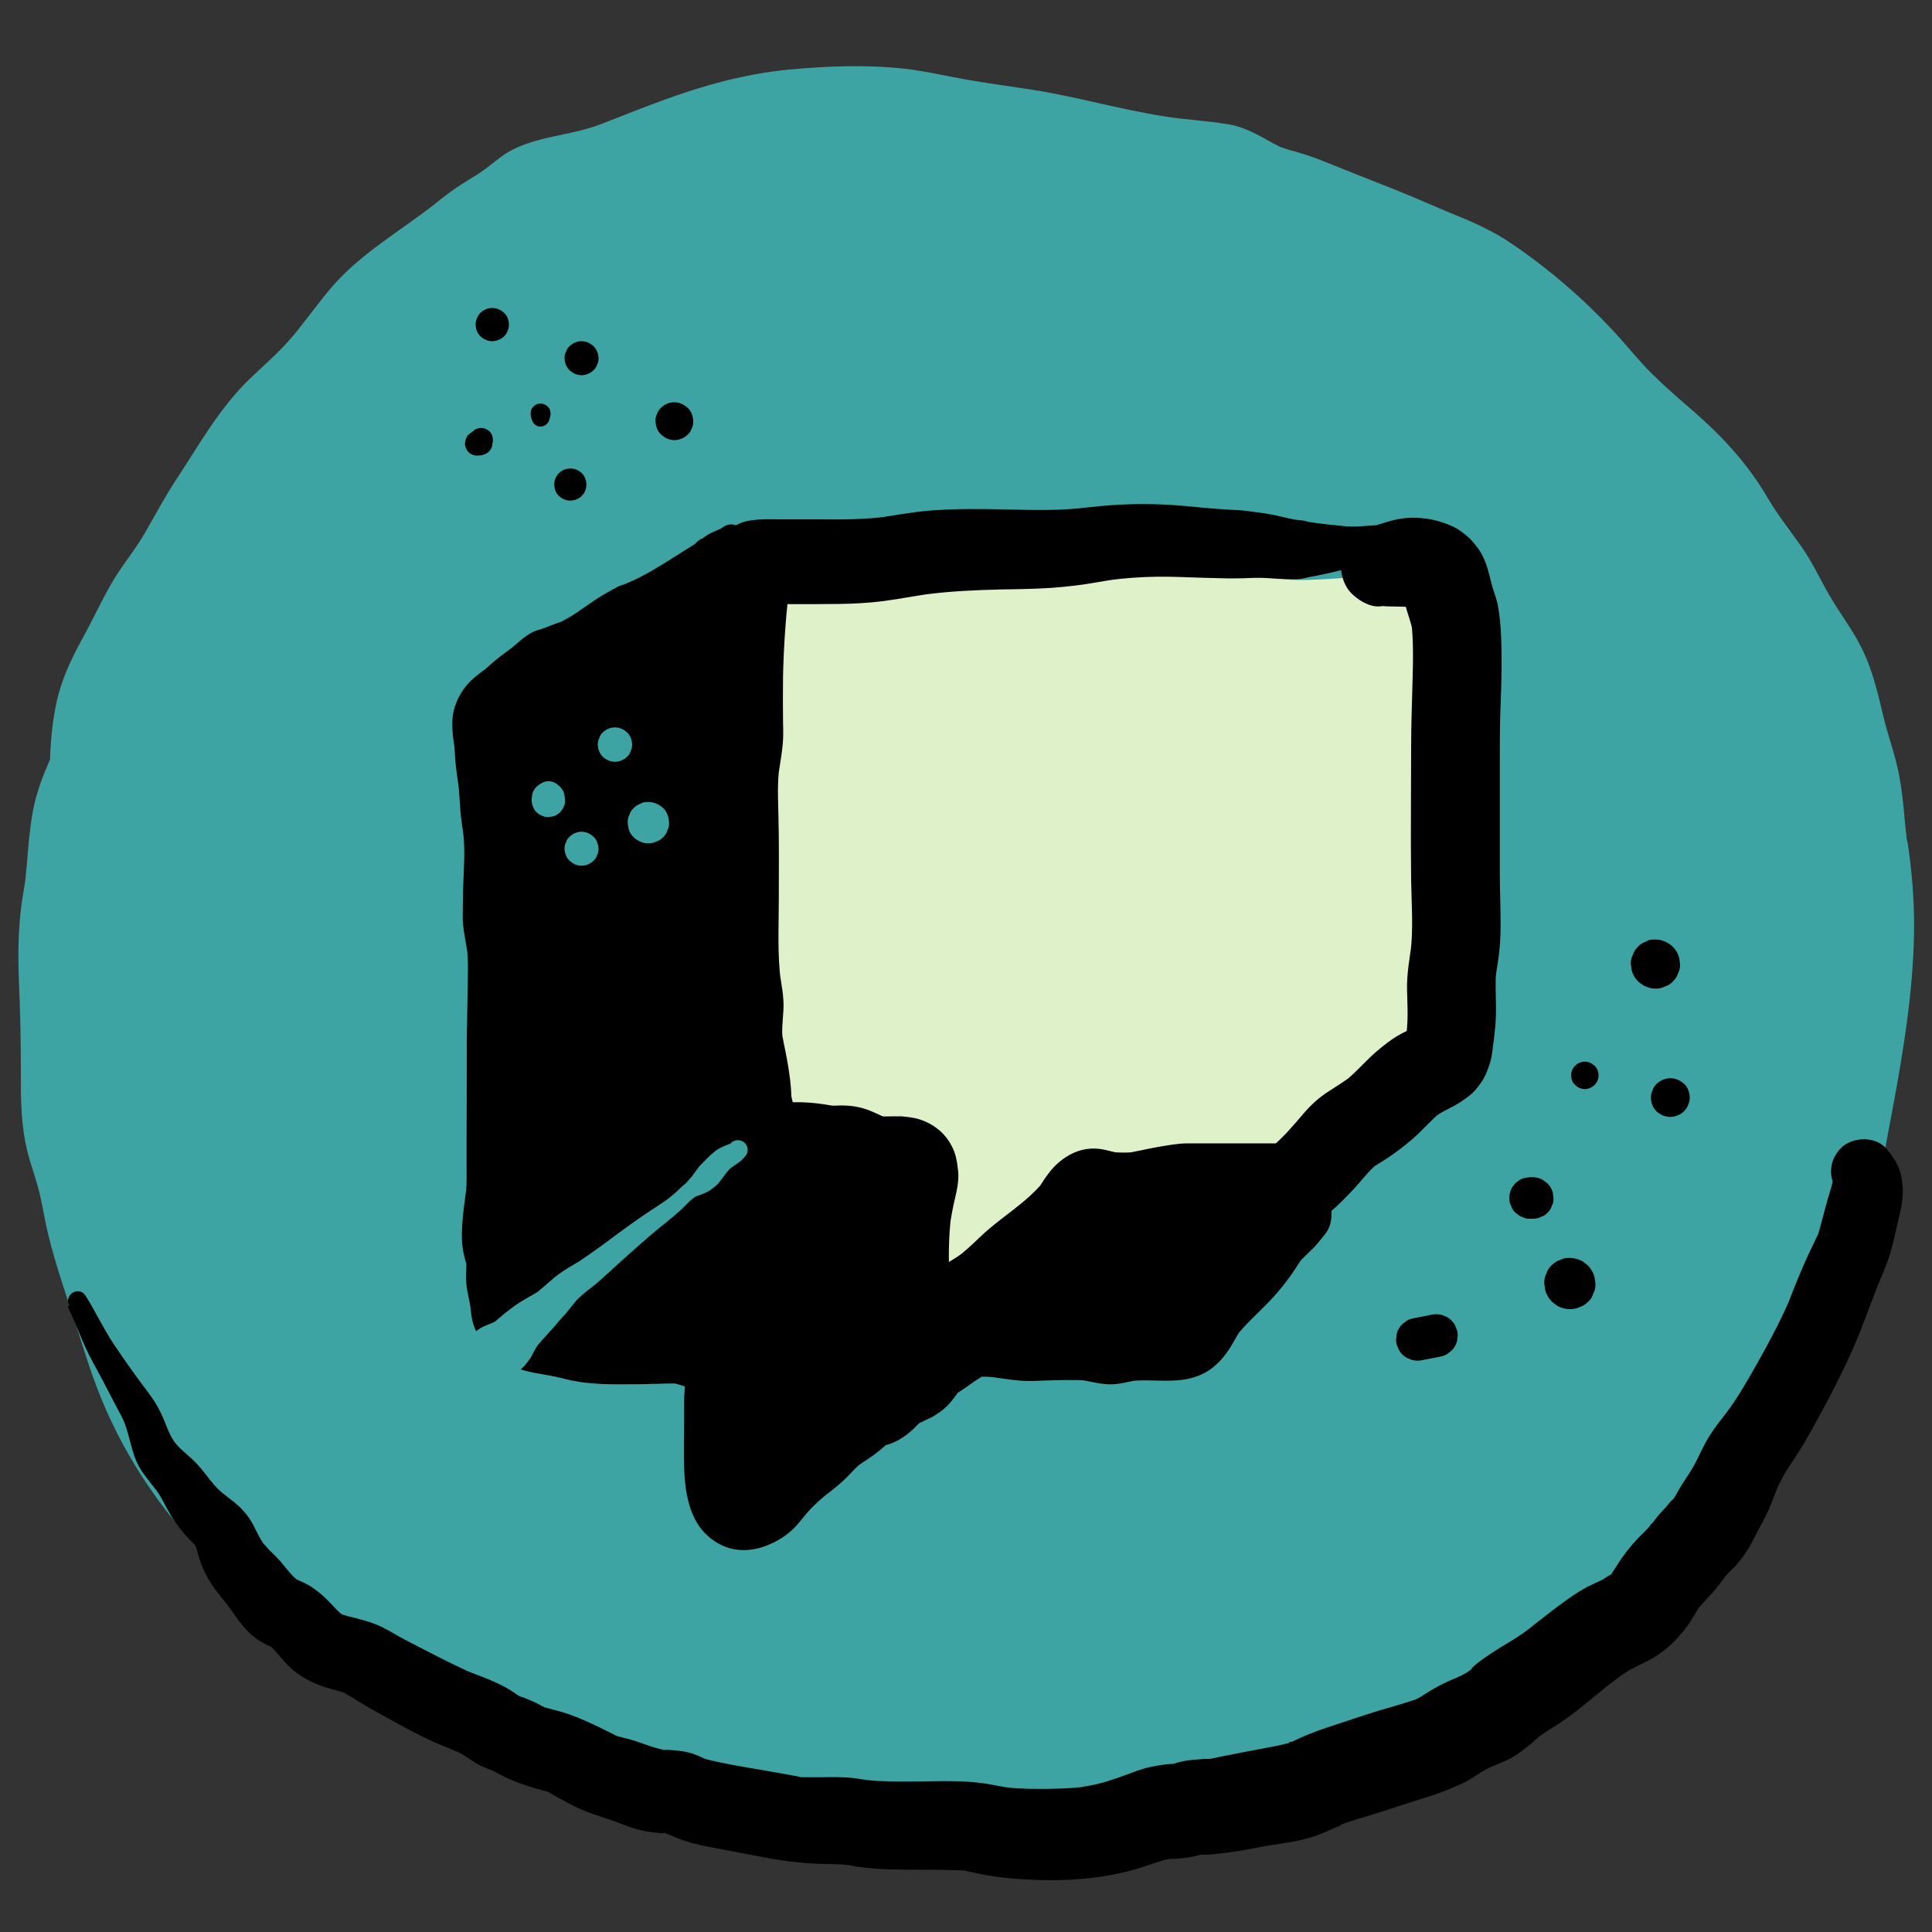 <svg xmlns="http://www.w3.org/2000/svg" id="ARTWORK" viewBox="0 0 1000 1000"><rect x="0" y="0" width="1000" height="1000" fill="#333333" stroke="none"/><defs><style>      .st0 {        fill: #def1c9;        stroke: #000;        stroke-miterlimit: 10;      }      .st1 {        fill: #3da3a3;      }    </style></defs><path class="st0" d="M558,285.1l-163,11s-7,137.3-8,143.2,2.2,153.9,10,150.4,76.9,88.8,76.9,88.8c0,0,97.1-21.6,100.1-25s52-39.4,52-39.4c0,0,53.3-22,63.2-29s49.4-41,49.4-41c0,0,13.5-120.6,12.5-139.8s-7-99.2-7-99.2l-30.5-23-155.5,3Z"></path><path class="st1" d="M972.2,440.3c-2.5-16.3-1.9-32-7.4-48-5.4-15.5-6.8-32.7-13.5-47.3-6-13.1-15.7-23.9-21.7-37-7.7-16.7-20.6-29.2-29.3-45.3-15.3-28.5-44.2-43.4-64.6-67.7-18.9-22.5-42-43.7-66.4-59.3-10.2-6.5-20.9-9.6-31.6-14.5-12.9-5.9-26.2-10.9-39.5-16-10.8-4.2-20.3-8.7-31.4-11.8-4.5-1.3-9.9-2.9-14.2-5.3-10.3-5.8-13.1-8.3-25.3-9.4-22.6-2-47-6.2-69.5-11.9-24.8-6.3-50.6-7.7-75.5-13.4-22.1-5-54.4-3.8-76.9-1.5-30.7,3.2-63.8,17.1-92.3,28.2-12.1,4.8-26.4,5.1-38.1,10-7,3-13.7,9.8-20.3,13.8-6.2,3.8-11.5,6.9-17.4,11.6-12.7,10.2-26.4,18.9-39.2,29-14.8,11.7-23.7,25.8-35.4,40.2-10.7,13.1-25.6,23-35.6,36.7-8.8,12-16.6,26-25.1,38.6-8.4,12.3-12.5,24.2-21.7,35.9-10.8,13.8-17.2,30.1-25.9,45.2-10.7,18.7-12.8,36.2-13.2,55.3-4.4,9.5-8.2,19.4-9.7,29.3-2,13-1.9,25.4-4.3,38.5-4.4,23.8-1.1,51.4-1.1,75.7v31.2c-.3,18.7,7.6,31,10.5,48.4,4.5,26.9,15.3,53.7,23.5,80.2,12.2,39.5,32.5,69.9,61.2,98.9,10.1,10.2,21.4,18.4,32.5,27.3,5.4,4.3,9.7,6.7,14.2,11.9,2.8,5.4,5.9,10.5,9.5,15.3,4.3,3.2,9.1,5.1,14.3,5.9,11.4,6.7,19.9,17.5,31.7,24.3,9.9,5.7,19.5,8.3,30.2,11.7,25.1,7.8,49.4,11.9,74.3,19.7,29.3,9.2,58.8,14.8,88.8,21.4,11.3,2.5,21.2,6.4,32.6,6.7,4.2,0,8.4-.4,12.6-.2,9.6.3,14.9,3.9,23.7,5.7,20.1,4.1,46.9,1,65.7-4.4,11.4-3.3,23.9-2.5,35.6-5.3,7-1.7,13.6.4,20.4-.9,6.5-1.2,12-4.9,18.7-5.9,7.5-1.1,14.4,1.8,21.8-.8,4.4-1.5,8-5.5,12.4-7.1,9.7-3.5,18.1-4.7,27.8-9.2,24.5-11.3,49.6-19.1,71.9-35.5,11-8,24-12.9,34.4-21.1,9.8-7.8,21.1-18.2,30.4-26.8,20.9-19.2,48.4-42.3,60.6-68.8,7.4-16,11.5-26.6,22.5-40.4,8.2-10.2,16.1-21.7,21.5-33.8,11.4-25.5,22.7-53.3,27.8-80.8,10.4-55.8,23.6-110.5,15-167.3h0ZM753.9,488.7c-.5,6.9-2.4,13.1-2.3,20.1,0,8.6.9,17.6-.4,26.2-.7,4.6-.9,9.9-3.6,13.1-2.4,2.9-8.3,5.2-11.5,7-8.9,5-14.3,13-22.2,19.4-4.3,3.4-8.9,6.6-13.6,9.4-6.1,3.7-10.1,10.3-15.2,15.3-6.1,6.1-12.5,14.7-21.2,14.8-15.7.3-31.4,0-47.1,0s-19.4,3.2-29.2,4.4c-3.7.4-7.9,0-11.6,0s-6.8-2-9.6-1.9c-4.4.2-7.2,6.8-9.5,9.8-3.3,4.3-7.3,7.7-11.3,11.2-7.6,6.8-15.9,12.1-23.1,19.3-7.6,7.6-16,14.3-25.6,19.2-6,3.1-11.6,6.6-16.9,10.9-2.8,2.2-6,7.5-10.2,6.3-3.3-4.6-.8-18.2-.8-24v-20.3c0-9.8.9-18.9,2.7-28.5,1.1-5.7,5.5-17.3-2-19.5-6.1-1.7-12.5.8-19-1.8-4.1-1.6-7.7-3.9-12.1-4.5-3.2-.5-6.9.2-10.2.2-6,0-12.8,1-18.7,0-6.6-1-13-3.5-19.6-4.7-.9-3.8.2-7.7-.4-11.4-.7-4-2-7.1-2-11.3,0-10.1-2.8-19-4.3-28.8-1.3-8.1,1.5-16.9,0-25.1-1.6-8.3-2-15.6-2-24.2v-57.5c0-10-.6-20.2-.1-30.2.3-6.8,2.2-13.2,2.3-20v-15c0-22.9,1.2-45.9,4.5-68.5,1.3-8.7,5.1-7.4,12.6-7.4h23.7c14.1,0,27.4,0,41.1-2.6,17.9-3.4,35.7-3.8,54.1-3.8s29.8.3,44.8-2.1c17.3-2.9,35.3-3,52.8-1.7,10.8.8,21.3,1.1,32.1,1.5,7.5.3,14.7,2.3,22.3,2.3,14.1.2,27.8-1.5,41.9-2.2l2.1,10.7c9.2-1.1,25.3-5.4,31.7,4.2,2.3,3.5,2.6,8.1,3.7,11.9,1.1,4,2.9,8.1,3.3,12.3,2,19.9,0,41.1,0,61.1v66.7c0,13.2,1,26.7,0,39.9h0l-.4-.3h0Z"></path><path class="st1" d="M987.1,436.2c.4,2.5-.4-3.2-.3-2.8,0-1.2-.2-2.3-.4-3.5-.3-2.9-.5-5.7-.8-8.6-.6-6.5-1.3-13-2.5-19.4-1.9-10.6-5.8-20.7-8.3-31.2-2.7-11.4-5.3-22.7-10.3-33.4-4.4-9.5-10.8-17.9-16.2-26.8-5.6-9.2-9.8-19-16.1-27.9-5.8-8.2-12.1-16.1-17.2-24.8-10.2-17.5-23-31.4-38.2-44.7-7.3-6.3-14.6-12.6-21.5-19.4-7.3-7.2-13.6-15.3-20.6-22.8-15.5-16.6-32.9-31.6-51.7-44.4-10-6.9-20.6-11.6-31.9-16.1-4.6-1.9-7.2-3.1-12.4-5.3-6.4-2.8-12.8-5.4-19.3-8-10.7-4.2-21.5-8.5-32.2-12.8-4.9-2-9.8-3.8-14.9-5.3-2.5-.7-5-1.4-7.5-2.2-1-.3-2-.7-2.9-1,2.3.9-2-1.1-2.5-1.4-7.6-4.2-15-8.7-23.8-10.1-11.8-1.9-22.8-2.4-33.1-4.1-22.9-3.6-45.1-10.1-67.9-13.7-11.5-1.8-23-3.3-34.4-5.3-10.9-1.9-21.6-4.5-32.6-5.7-19.6-2.1-39.6-1.3-59.1.5-22.8,2.2-44.5,8.2-65.9,16.1-10.4,3.8-20.6,7.9-30.9,11.9-10.4,4.1-21.2,5.5-31.9,8.2-5.3,1.4-10.7,3.2-15.5,5.8-2.3,1.2-4.4,2.7-6.4,4.3-.9.6-1.7,1.3-2.5,1.9-3.2,2.5-4.2,3.2-2.8,2.2.7-.6.4-.3-.9.7-4,3-8.3,5.4-12.5,8.1-2,1.3-4,2.6-5.9,4-1.4,1-2.8,2.1-4.2,3.2-1,.7-1.9,1.5-2.9,2.3-1.5,1.2-1.8,1.4-1,.8-18,14.1-38.3,25.5-53.4,43-3.1,3.6-6.1,7.4-9,11.2-2.1,2.7-4.2,5.5-6.4,8.2.4-.6,1.4-1.7-.6.8-1,1.3-2,2.6-3.1,3.9-6.6,8.1-14.4,15-22,22.1-16.5,15.4-27.1,34.7-39.4,53.4-5.9,8.9-10.8,18.2-16.1,27.4-5.5,9.6-12.8,18-18.2,27.7-5.1,9-9.4,18.4-14.4,27.4-5.8,10.6-10.9,21.4-13.4,33.2-2.3,10.7-3.2,21.8-3.4,32.7l2.1-7.8c-3.2,7-6.3,14.1-8.5,21.5-2.5,7.9-3.5,16.2-4.4,24.4-.7,7-1.1,13.9-1.9,20.9-.7,5.7.2-1.2-.3,2.1-.2,1.4-.5,2.8-.7,4.3-.8,4.6-1.4,9.2-1.8,13.9-1.3,14.2-.7,28.4-.1,42.6.5,14,.6,27.9.6,41.9s.6,27,4.7,40.5c1.7,5.6,3.6,11.2,5,16.9,1.7,7.2,2.8,14.6,4.6,21.9,3.5,14.2,8.2,28,12.8,41.9,4.5,13.4,8.3,27,13.6,40.1,9.5,23.9,22.4,45.4,38.5,65.4,17.3,21.4,37.9,38.9,59.9,55.3.1,0,4,3.1,1.6,1.1,1.2.9,2.3,1.9,3.4,3,2.3,2.3,0-.9,1.4,2.2.6,1.5,1.6,2.9,2.5,4.3,1.7,2.8,3.6,5.5,5.5,8.1,3.3,4.4,7.4,7.2,12.4,9.4,3.3,1.5,6.3,2.2,9.6,3.4-2.6-.9,1.4.9,1.7,1.2,0,0,4,3.1,1.7,1.3,5.2,4.2,10,8.8,15.3,12.9,11.5,9.1,24.5,14.6,38.4,18.9,14.4,4.5,28.9,8.3,43.5,11.8,28.7,6.9,56.8,16.1,85.6,22.6,14.5,3.2,29.1,5.9,43.5,9.4,6.4,1.6,12.8,3.6,19.3,4.8,7.8,1.5,15.2,1.7,23.1,1.5h5.3c-3-.2,1.5.3,1.8.3,2.6.6,5.2,1.5,7.8,2.3,6.9,2.3,13.8,3.5,21.1,4.2,13.3,1.4,26.7.2,39.8-1.7,5.9-.9,11.7-2,17.5-3.5,3-.8,5.9-1.6,8.9-2.2,3.4-.7,3.7-.6,7.8-1,7.7-.7,15.3-1.8,22.9-3.1-2.3.4,2.9,0,2.8,0,1.7,0,3.4,0,5.1.2,4.7.2,9.4,0,14-1.2,2.9-.7,5.7-1.9,8.5-3,1.4-.5,2.8-1.1,4.2-1.5,0,0,4.8-.9,2.1-.7,7.6-.8,14.9,1.4,22.5-.6,3.7-1,7.2-2.6,10.4-4.7,1.2-.8,2.5-1.6,3.6-2.5,2.8-2.4-2.3.4,1.7-1,6.6-2.3,13.4-3.7,19.9-6.1,6.6-2.4,12.8-5.5,19.2-8.2,3.7-1.6,3.9-1.7,7.1-3,4.3-1.8,8.6-3.6,12.9-5.4,12.3-5.2,24.4-10.9,35.7-18.1,5.6-3.6,10.9-7.7,16.6-11,6.1-3.5,12.4-6.6,18.3-10.4,11.6-7.3,21.8-17,31.9-26.2,18.4-16.8,37.9-33.1,53.6-52.6,8.3-10.3,14.9-20.8,20.4-32.8,5-11.1,10.2-22.1,17.7-31.8-1.5,1.9,1.9-2.3,1.7-2.1,1.5-1.9,3-3.8,4.4-5.8,1.7-2.2,3.3-4.5,4.9-6.8,4.1-6,7.9-12.2,11.1-18.8,6.7-13.9,12.6-28.5,18-43,10.1-27.2,15-55.5,20.3-84,5.5-29.7,10.4-59.9,10.8-90.2.2-15.4-1-30.7-3.3-45.9-1.2-8-11.7-13.1-19-10.8-8.8,2.8-12,10.4-10.8,19,1.1,7.6,1.9,18.6,2.1,27.7.2,9.9,0,19.8-.8,29.7-1.4,19.6-4.1,36.2-7.7,55.9-3.5,19.2-6.6,38.8-11.3,57.8-4.5,18.3-11.8,37.8-18.7,53.8-3.6,8.4-7.2,16.8-12,24.6-5.2,8.7-10,14.6-15.5,21.8-10.2,13.2-15.7,28.3-23.3,42.9-1.8,3.5-3.9,6.9-6.1,10.1-1.1,1.7-2.3,3.3-3.5,4.9,0,0-1.5,2-.6.9.9-1.2-1.4,1.8-1.7,2-5.5,6.6-11.4,12.8-17.5,18.9-11.8,11.6-24.2,22.5-36.4,33.6-6.1,5.6-14,12.7-19.5,16.9,1.3-1-1.3,1-1.6,1.1-.9.6-1.8,1.2-2.6,1.8-1.8,1.2-3.6,2.3-5.5,3.3-4,2.3-8.1,4.4-12,6.7-7.8,4.4-14.7,9.9-22.4,14.5-7.9,4.7-16.1,8.7-24.5,12.4-2,.9-4.1,1.8-6.1,2.7-2.6,1.1-1.4.6-4,1.7-5.1,2.1-10.2,4.3-15.2,6.4-8.4,3.6-13.6,6.1-22.5,8.6-8.4,2.4-18.8,4.6-25.3,10.9-1.2,1.2,1.8,0-.4.2-2.9.2,1.8,0-1,.2-1.9.2-3.9,0-5.8-.2-5.8-.4-11.5-.4-17.2,1.1-3.6.9-7,2.6-10.6,3.8-.9.3-1.9.6-2.9.9-.3,0-3.3.6-1.9.4-.7,0-4.5,0-6.4-.2-10.5-.4-19.2,2.2-28.2,3.1-9.8.9-19,2.9-28.5,5.1-3.6.9-7.3,1.6-10.9,2.2-1,.2-2,.3-3,.5-2.6.4,2.1-.2-.5,0-2.3.3-4.7.5-7.1.7-8.6.7-17,.5-25.5,0-1.8,0,.2,0,.5,0-.9-.2-1.9-.3-2.8-.5-2-.4-3.9-.8-5.8-1.4-3.7-1.1-7.3-2.5-11.1-3.4-10.1-2.5-19.9-.4-30-1.8.8,0,2.2.4-.8-.2-1.1-.2-2.1-.4-3.2-.7-2.1-.5-4.3-1-6.4-1.6-4.3-1.1-8.7-2.3-13.1-3.3-19.6-4.4-39.3-8.2-58.8-13-19.3-4.8-38.1-11.1-57.3-15.9-18.9-4.7-37.7-9.2-56.3-15.1-2-.6-4-1.3-6-2-1-.4-2-.7-3-1.1-2.9-1.1-1.4-.6-.7-.3-4.2-1.9-8.2-4.1-12-6.7-.3-.2-2.8-2.1-1.5-1.1s-1.2-1-1.5-1.2c-1.6-1.3-3.1-2.7-4.7-4-3.9-3.4-7.8-6.7-11.9-9.8-3.7-2.8-7.4-5.6-12-6.9-5.2-1.4-5.1-.9-9.9-4.2,1.8,1.8,3.7,3.7,5.5,5.5-4.6-6.3-7.8-14-13.1-19.7-2.8-3-6.1-5.4-9.4-7.9-3.4-2.6-3.9-2.9-7.1-5.4-11.7-9.2-23.2-18.3-33.5-29.1-4.6-4.8-9-9.7-13.2-14.7-1.1-1.3-2.2-2.7-3.3-4-.5-.6-.9-1.2-1.4-1.7,0,0-1.5-2-.6-.8s-.6-.7-.6-.8c-.4-.6-.9-1.2-1.3-1.8-1.2-1.6-2.3-3.2-3.4-4.8-7.5-10.7-14-22-19.5-33.9-.6-1.4-1.2-2.7-1.9-4.1-1.1-2.5.2.7-.8-1.9-1.3-3.3-2.6-6.7-3.8-10.1-2.5-7-4.5-14.1-6.8-21.1-5.1-15.3-10.5-30.6-14.7-46.2-3.8-14-5.9-28.2-10.3-42.1-.9-3-1.9-6-2.6-9-.4-1.4-.7-2.9-1-4.3-.2-.8-.8-5.1-.5-2.6-.8-7.8-.3-15.8-.2-23.7,0-15.3-.4-30.6-.9-45.9-.2-7.4-.4-14.9-.2-22.3,0-3.6.3-7.3.6-10.9,0-1.6.3-3.3.5-4.9.2-1.8,0-.3,0,0,.2-1.4.5-2.7.7-4.1,2.6-15.2,2.2-31.7,5.7-45,.9-3.6,2.1-7.1,3.4-10.6,1.4-3.7,3.4-6.5,4.7-11.3,1.1-4,.6-8.8.9-13,0-1.6.2-3.2.3-4.8,0-.7.6-5.3.3-3,.9-7.2,2.8-14.3,5.3-21.1.9-2.5,1.7-4.1,3.5-7.4,1.8-3.4,3.8-6.8,5.6-10.3,6.7-12.8,12.8-25.8,21.6-37.4,9-11.9,14.8-25.7,23.1-38,4.1-6.2,8-12.5,12-18.8,2-3.1,4-6.3,6-9.4.9-1.4,1.9-2.8,2.8-4.2.6-.9,1.3-1.8,1.9-2.7.4-.6,1.5-2,.4-.7,8.4-10.9,19.8-19.1,29.2-29,5.3-5.6,9.9-11.9,14.6-18.1,2.4-3.2,2.4-3.1,5-6.4,2.2-2.7,4.4-5.4,6.7-7.9,10.2-11.4,20.5-18.2,33-27.1,6.5-4.7,14-10.5,19.7-14.8,4.3-3.2,11.1-7.1,16.4-10.6,1.5-1,2.9-2.1,4.4-3.2.9-.7,1.9-1.4,2.8-2.2,3-2.3,1.6-1.2,1-.7,2.9-2.2,5.8-4.3,9-5.9-2,1,1.4-.5,2.1-.7,1.5-.5,3.1-.9,4.7-1.3,3.7-1,7.5-1.7,11.3-2.4,14.6-2.9,27.9-8.8,41.7-14.1,14.3-5.5,28.7-10.6,43.6-14.3,3.3-.8,6.6-1.6,9.9-2.2,1.9-.4,3.8-.7,5.7-1,.8,0,1.6-.3,2.5-.4-1.7.3,0,0,.8,0,6.4-.7,12.8-1.2,19.3-1.6,13.4-.8,26.9-1,40.3,0,1.7,0,3.5.3,5.2.5,3,.3-1.4-.3,1.6.2,3.3.5,6.5,1.2,9.8,1.9,7.6,1.6,15.2,2.9,22.8,4.1,15.6,2.4,31.3,4.3,46.6,7.9s30.5,7.2,46,9.6c8.3,1.3,16.7,2.4,25,3.3,2,.2,4,.4,6,.6.8,0,1.6.2,2.5.2-.3,0-2.2-.4-.6,0,1.2.2,2.4.4,3.6.7.7.2,4.8,1.7,2.7.8-2.1-1,1,.6,1.5.8,1.2.6,2.4,1.3,3.6,2,2.8,1.6,5.5,3.2,8.4,4.5,7.5,3.3,15.3,5.2,23,7.9,14.7,5.2,29.1,11.4,43.6,17.2,7.1,2.8,12.6,5.4,20.1,8.6,3.8,1.6,7.6,3.1,11.4,4.7,3.2,1.3,4.4,1.8,8.1,3.7,6.8,3.4,13.1,7.9,19.3,12.4,5.6,4,9.5,7.3,15.4,12.3,11.3,9.8,22,20.4,31.8,31.7,8.7,10,17.7,19.1,27.6,27.8,9.6,8.3,19.3,16.5,27.7,26.1.9,1.1,1.9,2.2,2.8,3.3.5.6.9,1.1,1.4,1.7-.4-.5-1.5-2.1.2.3,1.8,2.6,3.6,5.2,5.1,8,3.6,6.2,7.3,12.2,11.5,18,4,5.5,8.2,11,11.9,16.7,4,6.1,6.9,12.8,10.5,19.2,3.5,6.2,7.7,12.1,11.5,18.1,1.9,3,3.7,6.1,5.4,9.3.3.5,1.9,4.1,1.2,2.2.7,1.7,1.3,3.5,1.9,5.3,2.3,7,3.9,14.3,5.5,21.5,1.6,7.1,3.8,14,5.9,20.9,1.1,3.6,1.9,7.3,2.5,11.1.5,2.7.6,4.5,1.1,8.7.8,8.3,1.6,16.6,2.8,24.8,1.2,8,11.8,13.1,19,10.8,8.8-2.8,12-10.4,10.8-19h-.2Z"></path><path class="st1" d="M738.5,488.7c0,1.3-.2,2.5-.4,3.8.2-1.4.4-2.7.6-4.1-1.1,8-2.6,15.8-2.4,23.9.2,7.1.6,14.2-.3,21.2l.6-4.1c-.4,2.9-.8,5.9-1.2,8.8.2-1.4.4-2.7.6-4.1-.3,2.5-.7,5-1.7,7.4l1.6-3.7c-.3.7-.7,1.4-1.1,2,.8-1,1.6-2.1,2.4-3.1-.5.7-1.1,1.3-1.8,1.8,1-.8,2.1-1.6,3.1-2.4-2.7,2-5.8,3.4-8.7,4.9-4.2,2.2-8,5.1-11.6,8.2-5.8,5-10.7,10.9-16.8,15.7,1-.8,2.1-1.6,3.1-2.4-3.9,3-8,5.6-12.1,8.2-4.6,2.9-8.4,6.6-11.9,10.7-5.2,6.1-10.6,12.5-16.9,17.5l3.1-2.4c-1.5,1.2-3.2,2.2-4.9,3,1.2-.5,2.5-1,3.7-1.6-1.2.5-2.5.9-3.8,1.1l4.1-.6c-3.2.4-6.6.2-9.8.3h-39.7c-4.4,0-8.8.7-13.1,1.4-6,.9-11.9,2.5-18,3.4l4.1-.6c-4.7.6-9.7.5-14.4,0,1.4.2,2.7.4,4.1.6-3.9-.6-7.3-2-11.2-2.3-5.7-.4-10.7,2.1-15,5.6-4.1,3.4-6.3,8.3-9.5,12.4l2.4-3.1c-6.3,7.8-14.7,14-22.5,20.1-7.9,6.2-14.7,13.6-22.6,19.8l3.1-2.4c-6.4,4.9-13.4,8.4-20.3,12.5-3.4,2-6.7,4.3-9.9,6.7-2.2,1.7-4.3,3.2-6.2,5.2-1.1,1.1-2.1,2.2-3.3,3.1,1-.8,2.1-1.6,3.1-2.4-.6.4-1.1.7-1.7,1,1.2-.5,2.5-1,3.7-1.6-.5.2-.9.3-1.4.4l4.1-.6h-1.5c1.4.2,2.7.4,4.1.6h-.5l9.2,7c-.3-.4-.5-.8-.7-1.2l1.6,3.7c-.4-1.1-.6-2.2-.8-3.3l.6,4.1c-.5-4-.2-8,.2-12,.3-4.2.5-8.2.5-12.4,0-11.9-.3-23.7,1.3-35.5l-.6,4.1c.6-4.4,1.4-8.7,2.4-13.1,1.1-4.5,2.2-9.3,1.6-13.9-.5-4-1.1-7.5-3.3-11-2.7-4.3-6.9-7.4-11.8-8.9-6.6-2.1-13.2-.7-19.8-1.5,1.4.2,2.7.4,4.1.6-1.8-.3-3.4-.8-5.1-1.5l3.7,1.6c-3.9-1.7-7.7-3.7-11.8-5-4.5-1.3-9.1-1.4-13.7-1.1-3.4.2-6.9.2-10.4.4-3.6.2-7.3.3-10.9,0l4.1.6c-6.9-.9-13.5-3.5-20.3-4.8l10.8,10.8c-.1-.5-.2-1-.3-1.5l.6,4.1c-.2-1.8,0-3.6,0-5.4.1-2.8-.2-5.5-.7-8.3-.5-3-1.4-5.9-1.9-8.9l.6,4.1c-.3-2.7-.2-5.5-.5-8.2-.4-4-.9-7.9-1.6-11.8-1-5.5-2.3-10.9-3.1-16.4l.6,4.1c-.6-5.1.1-10.1.4-15.2.4-6.3-.9-12.4-1.8-18.6l.6,4.1c-1.9-14.1-1.1-28.5-1.1-42.7s.2-29.3-.1-44c-.2-8.2-.6-16.4.5-24.5l-.6,4.1c.7-4.9,1.6-9.8,2.1-14.8.4-3.9.4-7.9.3-11.8,0-8,0-16.1.1-24.1.4-16.2,1.6-32.3,3.7-48.4l-.6,4.1c.4-2.7.6-5.4,1.6-8l-1.6,3.7c.2-.5.4-.9.7-1.3-.8,1-1.6,2.1-2.4,3.1.3-.3.6-.7.9-.9-1,.8-2.1,1.6-3.1,2.4.3-.2.7-.5,1-.6-1.2.5-2.5,1-3.7,1.6.6-.2,1.2-.4,1.9-.5l-4.1.6c2-.2,4,0,6,0h33.3c7.2,0,14.5-.3,21.6-1,8.4-.9,16.6-2.6,25-3.7l-4.1.6c15.7-2,31.4-2.2,47.2-2.2s16,0,24-.3c9.1-.5,18.1-2,27.1-3.2l-4.1.6c14.3-1.9,28.7-2,43.1-1.1,7.2.4,14.4,1,21.6,1.3,7.3.3,14.6.3,21.8,1.2l-4.1-.6c5.7.8,11.4,1.8,17.1,2.2,4.9.3,9.9,0,14.9-.2,9.8-.5,19.6-1.4,29.4-2-5-3.8-9.9-7.6-14.9-11.3.7,3.6,1.4,7.1,2.1,10.7.6,3.2,3,6.1,5.5,8,2.4,1.9,6.2,3.7,9.4,3.3,4.3-.5,8.6-1.3,12.9-1.9l-4.1.6c4.1-.5,8.3-.9,12.4-.4-1.4-.2-2.7-.4-4.1-.6,1.6.2,3.2.6,4.7,1.2-1.2-.5-2.5-1-3.7-1.6,1.2.5,2.2,1.1,3.2,1.9-1-.8-2.1-1.6-3.1-2.4.7.6,1.4,1.3,2,2-.8-1-1.6-2.1-2.4-3.1.7,1,1.3,2,1.8,3.1l-1.6-3.7c1.2,3.2,1.6,6.7,2.5,10,1.1,3.7,2.5,7.3,3.1,11.2-.2-1.4-.4-2.7-.6-4.1,2.5,21.3,0,43,0,64.3s-.2,44.9,0,67.4c0,12.2.9,24.5,0,36.7-.2,3.8,1.9,8.3,4.5,10.9,2.7,2.7,7.1,4.7,10.9,4.5,8.8-.4,14.9-6.8,15.4-15.4.5-8.2.4-16.5.2-24.7-.2-8.3-.3-16.7-.3-25v-51.5c0-16.3,1.1-32.6.9-49,0-9,0-18.8-2.7-27.4-1-3.4-2.2-6.7-2.9-10.2-.9-4.4-2.2-9-4.9-12.6-2.4-3.3-4.4-5.3-7.7-7.7-2-1.5-4.4-2.4-6.7-3.3-3.8-1.5-8-1.9-12.1-2-7.1-.2-14.2,1.4-21.2,2.4,1.4-.2,2.7-.4,4.1-.6-.3,0-.5,0-.8.1,5,3.8,9.9,7.6,14.9,11.3-.7-3.6-1.4-7.1-2.1-10.7-.6-3.2-3-6.1-5.5-8-2.6-2-6-3.5-9.4-3.3-16.7.9-33.8,3.7-50.4,1.5l4.1.6c-7.7-1.1-15.3-2.1-23.2-2.4-6.9-.3-13.9-.5-20.8-.9-13.5-.8-26.9-1.7-40.5-.8-8.9.6-17.7,2-26.5,3.2l4.1-.6c-13.4,1.8-26.9,1.5-40.4,1.5s-26.5.2-39.7,1.6c-8.7.9-17.2,2.7-25.8,3.9l4.1-.6c-11.9,1.5-23.8,1.5-35.8,1.5h-17.9c-5.2,0-10.4-.4-15.5.6-7.7,1.6-12.9,7.7-15.3,14.9-.8,2.3-.9,4.8-1.3,7.2-.5,4-1.1,8.1-1.5,12.1-1.4,12.3-2.2,24.7-2.6,37.1-.2,6.7-.3,13.5-.3,20.2s.4,13.7-.4,20.5l.6-4.1c-.7,5.2-1.7,10.3-2.2,15.6-.4,4.1-.4,8.2-.4,12.3,0,8.4.3,16.8.3,25.2v51.7c0,4.6,0,9.2.4,13.8.4,5.6,1.5,11.2,2.3,16.8l-.6-4.1c.9,7.4-1.1,14.8-.4,22.2.8,8.5,3.2,16.8,4.4,25.3l-.6-4.1c.5,3.9.4,7.7.8,11.6.5,4.7,1.9,9.1,2.5,13.7l-.6-4.1c.2,1.9,0,3.8,0,5.7-.1,3,.3,6.1.9,9.1,1,4.8,5.9,9.9,10.8,10.8,9.5,1.7,18.3,5.3,28.1,5.6,4.1,0,8.1-.3,12.1-.4,4.1,0,8.3-.7,12.4-.2l-4.1-.6c2,.3,4,1,5.9,1.8l-3.7-1.6c2.3,1,4.5,2,6.8,3,3.9,1.7,7,2.4,11.4,2.9,4.3.5,8.5-.2,12.8.3-1.4-.2-2.7-.4-4.1-.6,1,.2,2,.4,3,.7-1.2-.5-2.5-1-3.7-1.6.4.2.7.4,1.1.6-1-.8-2.1-1.6-3.1-2.4.4.3.7.7,1.1,1.1l-2.4-3.1c.3.4.5.8.7,1.3l-1.6-3.7c.2.6.4,1.2.5,1.9l-.6-4.1c.2,1.6,0,3.3-.1,4.9l.6-4.1c-.4,2.6-1,5.1-1.6,7.6-1,4.1-1.5,8.2-2,12.4-1.2,9.3-1.6,18.4-1.6,27.8s.1,14.4-.5,21.6c-.7,8-.9,16.1,2.7,23.6,4.7,9.8,17.4,11.3,26,6,4-2.4,6.7-6,10.3-8.9-1,.8-2.1,1.6-3.1,2.4,5.7-4.4,12-7.8,18.3-11.3,6.9-3.9,13.4-8.7,19.4-13.9,5.4-4.7,10.2-9.9,15.8-14.3,5.6-4.5,11.3-8.9,16.8-13.8,2.9-2.6,5.7-5.2,8.1-8.2,2.6-3.2,4.6-6.7,7-9.9-.8,1-1.6,2.1-2.4,3.1.7-.9,1.5-1.8,2.5-2.5-1,.8-2.1,1.6-3.1,2.4.4-.3.8-.5,1.2-.7-1.2.5-2.5,1-3.7,1.6.4-.2.8-.3,1.3-.4-1.4.2-2.7.4-4.1.6h1.6l-4.1-.6c1.7.3,3.4.9,5.1,1.3,2.6.7,5.4,1,8.2,1.1,3.6,0,7.3.4,10.9,0,8.5-.9,16.6-3.1,25-4.3l-4.1.6c7.4-1,15-.5,22.5-.5h23.1c3.6,0,7.3,0,10.9-.2,5.1-.4,9.7-1.7,14.2-4.3,6-3.5,10.6-8.6,15.4-13.5,4.8-5,9-11,14.4-15.3-1,.8-2.1,1.6-3.1,2.4,3.1-2.3,6.5-4.1,9.7-6.4,3.9-2.7,7.7-5.6,11.2-8.7,5.2-4.6,9.6-9.9,15-14.2-1,.8-2.1,1.6-3.1,2.4,4.6-3.5,10-5.4,14.7-8.7,5.2-3.7,8.5-7.9,10.7-14,1.4-3.9,1.6-8.2,2.2-12.2-.2,1.4-.4,2.7-.6,4.1,1-7.1,1.7-13.9,1.5-21,0-6-.6-12,.2-18l-.6,4.1c.8-5.8,2-11.6,2.4-17.4.3-3.8-1.9-8.3-4.5-10.9-2.7-2.7-7.1-4.7-10.9-4.5-4,.2-8.1,1.5-10.9,4.5-2.9,3.1-4.2,6.7-4.5,10.9h0l.3-.4h0Z"></path><path d="M713.1,271.8c-5.4.2-11.1,1.1-16.5.6-5.5-.5-11-1.1-16.5-1.8,1.2.2,2.4.3,3.6.5-2.3-.3-4.6-.7-7-1.1,1.2.5,2.4,1,3.5,1.5-3-1.6-5.3-2.2-8.7-2.4-.9,0-1.8-.1-2.7-.2l4.1.5c-4.2-.6-8.3-1.7-12.4-2.6-5.4-1.2-11-1.8-16.5-2.4l4.6.6c-4.6-1-9.5-1-14.2-1.3-3.5-.2-6.9-.5-10.4-.8-6.9-.6-13.8-1.4-20.7-1.7-15.3-.8-30.3,0-45.4,2.1,1.7-.2,3.5-.5,5.2-.7-13.8,1.8-27.7,1.4-41.5,1.1-13.5-.3-27.1-.5-40.6.6-9.4.8-18.6,2.6-27.9,3.9,1.9-.3,3.8-.5,5.8-.8-11.9,1.6-23.8,1.5-35.8,1.4h-18.8c-5.8,0-11.3-.3-17.1.8-2.8.5-5.6,1.7-8,3.3-6,3.9-9.5,9.2-11.9,15.8-.8,2.2-1,4.5-1.3,6.8-.7,4.9-1.3,9.8-1.9,14.7-1.4,12.2-2.3,24.4-2.8,36.7-.3,6.9-.4,13.8-.4,20.6s.4,13.7-.5,20.5l.8-5.9c-.8,5.8-1.9,11.6-2.5,17.4-.4,4.1-.4,8.2-.4,12.3,0,8.4.3,16.8.3,25.2v51.7c0,4.6,0,9.2.4,13.8.5,6.3,1.6,12.4,2.6,18.6l-.8-5.9c.9,7.4-1,14.8-.4,22.2.8,9.2,3.3,18,4.6,27.1l-.8-5.9c.5,3.9.4,7.7.8,11.6.4,3.4.8,6.8,1.6,10.2.4,1.8.9,3.5,1.1,5.4-.3-2-.5-4-.8-6,.2,1.9,0,3.8,0,5.7-.1,3.7.4,7.3,1.1,10.9,1.4,7,8.5,14.4,15.6,15.6,4.2.7,8.3,2,12.4,3.1,5.7,1.5,11.6,2.6,17.5,2.7,4.1,0,8.1-.3,12.1-.4,4.1,0,8.3-.7,12.4-.2-2-.3-4-.5-6-.8,2,.3,4,1,5.9,1.8l-5.4-2.3c2.5,1.1,5.1,2.3,7.6,3.4,5,2.1,8.4,2.9,14.1,3.5,4.3.5,8.5-.2,12.8.3l-6-.8c1,.2,2,.4,3,.7-1.8-.8-3.6-1.5-5.4-2.3.4.2.7.4,1.1.6l-4.5-3.5c.4.3.7.7,1.1,1.1-1.2-1.5-2.3-3-3.5-4.5.3.4.5.8.7,1.3-.8-1.8-1.5-3.6-2.3-5.4.2.6.4,1.2.5,1.9l-.8-6c.2,1.5.1,2.9,0,4.4l.8-6c-.3,2.6-1,5.1-1.6,7.7-.8,3.5-1.4,7.1-1.9,10.7-.8,6-1.6,12.1-1.9,18.2-.2,4.5-.2,9-.2,13.5,0,7.3.1,14.6-.5,21.9-.8,9.3-.6,18.5,3.7,27,3.9,7.7,12.4,12.4,21,12.4s10.3-1.4,14.7-4.1c4.6-2.9,7.9-7,12.1-10.3l-4.5,3.5c5.8-4.4,12-7.7,18.3-11.2,7.3-4.2,14.1-9.4,20.4-14.9,5.4-4.7,10.2-9.9,15.8-14.4,5.5-4.5,11.1-8.8,16.4-13.6,3.6-3.3,6.8-6.6,9.8-10.5,2.3-2.9,4.1-6.1,6.3-9l-3.5,4.5c.7-.9,1.5-1.8,2.5-2.5l-4.5,3.5c.4-.3.8-.5,1.2-.7-1.8.7-3.5,1.5-5.3,2.2.4-.2.8-.3,1.3-.4l-5.9.8h1.6c-2-.3-3.9-.5-5.9-.8,1.7.3,3.4.9,5.1,1.4,3.2.8,6.6,1.2,10,1.3,3.6,0,7.3.5,10.9,0,9.1-.9,17.8-3.2,26.9-4.5-2,.3-4,.5-5.9.8,7.4-1,15-.5,22.5-.4h34c6.5-.5,12-2,17.8-5.2,6.5-3.7,11.7-9.2,16.9-14.6,4.9-5,9-11,14.5-15.3-1.5,1.2-3.1,2.4-4.6,3.6,3.1-2.3,6.5-4.1,9.7-6.3,4.4-3,8.7-6.3,12.7-9.8,5.2-4.6,9.6-9.9,15-14.2-1.5,1.2-3.1,2.4-4.6,3.6,4.6-3.5,10-5.3,14.7-8.6,2.4-1.7,5-3.4,6.9-5.7,3.8-4.5,5.2-7,7.2-12.7,1.6-4.5,1.8-9.6,2.5-14.2-.3,2-.5,4.1-.8,6.1,1.1-7.7,2-15.2,1.8-23,0-6-.5-12,.2-18-.3,2-.5,4.1-.8,6.1.8-6,2-11.9,2.5-17.9.4-4.2.5-8.4.5-12.6,0-8.8-.4-17.6-.4-26.4v-54.2c0-18,0-17.9.2-26.9.3-8.7.7-17.4.7-26.1s0-20.8-1.9-30.9c-.7-4-2.4-7.7-3.4-11.7-1.3-5.4-2.4-10.3-5.2-15.4-1.3-2.3-3-4.3-4.7-6.3-.5-.6-1-1.2-1.6-1.7-2.3-2-5-4.2-7.8-5.6-6.5-3-12.3-4.5-19.5-4.8-5.1-.2-10.2.6-15,2.1-5.8,1.8-12.6,3.5-16.8,8,3.1-1.8,6.1-3.6,9.2-5.3h-.4c1.8-.2,3.7-.4,5.5-.7-.3,0-.5,0-.8.1-2.9-.1-5.5.5-8,1.8-2.6.8-4.8,2.3-6.7,4.3-3.6,3.6-6.3,9.5-6.1,14.7.2,5.4,2,10.9,6.1,14.7,3.8,3.5,9.4,6.8,14.7,6.1,2.3-.3,4.5-.6,6.8-.9l-16-2.1c6.1,3.7,12.9,2.9,19.6,3.2,3.6.2,7.3,0,10.8.4-2-.3-4.1-.5-6.1-.8,1.6.2,3.2.6,4.7,1.2-1.8-.8-3.7-1.5-5.5-2.3,1.2.5,2.2,1.1,3.2,1.9-1.6-1.2-3.1-2.4-4.7-3.6.7.6,1.4,1.3,2,2-1.2-1.6-2.4-3.1-3.6-4.7.7,1,1.3,2,1.8,3.1-.8-1.8-1.5-3.7-2.3-5.5,1.2,3.2,1.6,6.7,2.6,10,1.1,3.7,2.5,7.3,3.1,11.2-.3-2-.5-4.1-.8-6.1,1.3,10.9,1,21.9.7,32.8-.3,11-.7,22.1-.7,33.1,0,23-.3,46,0,68.9.2,12.4,1.2,25-.3,37.3l.8-6.1c-1.2,8.8-2.9,17.4-2.6,26.3.2,7.2.6,14.4-.3,21.6.3-2,.5-4.1.8-6.1-.5,3.6-1,7.1-1.5,10.7l.8-6.1c-.3,2.3-.7,4.6-1.6,6.8.8-1.8,1.5-3.6,2.3-5.5-.3.7-.7,1.4-1.1,2,1.2-1.5,2.4-3.1,3.6-4.6-.5.7-1.1,1.3-1.8,1.8,1.5-1.2,3.1-2.4,4.6-3.6-2.7,2-5.7,3.4-8.7,4.9-4.7,2.5-9,5.9-13.1,9.4-5.8,5-10.7,11-16.8,15.7,1.5-1.2,3.1-2.4,4.6-3.6-3.9,3-8,5.6-12.1,8.2-5.1,3.2-9.5,7.2-13.4,11.8-5.2,6.1-10.6,12.5-16.8,17.5,1.5-1.2,3.1-2.4,4.6-3.5-1.5,1.2-3.1,2.2-4.9,3l5.4-2.3c-1.2.5-2.5.9-3.8,1.1,2-.3,4-.5,6-.8-3.2.4-6.6.3-9.8.3h-40.5c-4.9,0-9.7.9-14.5,1.7-6.1,1-12.2,2.6-18.3,3.5,2-.3,3.9-.5,5.9-.8-4.4.6-9.3.4-13.7,0,2,.3,3.9.5,5.9.8-4.5-.7-8.3-2.3-13-2.5-6.4-.3-12.4,2-17.4,5.8-3.8,2.9-6.3,5.9-9.1,10-1.1,1.6-2.1,3.3-3.2,4.9l3.5-4.5c-6.2,8-14.8,14.2-22.8,20.4-4.1,3.2-8,6.4-11.7,10-3.6,3.5-7.3,6.8-11.2,9.9l4.5-3.5c-6.4,4.9-13.4,8.4-20.3,12.5-3.4,2-6.7,4.2-9.9,6.6-2.6,2-5.3,3.9-7.6,6.2-1.1,1.1-2.1,2.2-3.3,3.1l4.5-3.5c-.6.4-1.1.7-1.7,1,1.8-.8,3.6-1.5,5.4-2.3-.5.2-.9.3-1.4.4,2-.3,4-.5,6-.8h-1.5c2,.3,4,.5,6,.8h-.5c4.5,3.3,8.9,6.8,13.4,10.2-.3-.4-.5-.8-.7-1.2.8,1.8,1.5,3.6,2.3,5.4-.4-1.1-.6-2.2-.8-3.3l.8,6c-.5-4-.2-8,.2-12,.3-4.2.5-8.2.5-12.4,0-11.9-.3-23.7,1.3-35.5l-.8,6c.6-4.4,1.4-8.7,2.4-13.1,1.2-5.1,2.5-10.5,1.9-15.7-.6-5.4-1.3-9.7-4.3-14.5-3.6-5.9-9.3-10.1-15.9-12.1-2.9-.9-6.2-1.2-9.2-1.5h-3.6c-3,0-5.9.2-8.8,0l6,.8c-1.8-.3-3.4-.8-5.1-1.5,1.8.8,3.6,1.5,5.4,2.3-4.5-1.9-8.8-4.3-13.5-5.7-5.1-1.5-10.4-1.7-15.6-1.4-3.4.2-6.9.2-10.4.4-3.6.2-7.3.3-10.9,0,2,.3,4,.5,6,.8-6.9-.9-13.5-3.5-20.3-4.7,5.2,5.2,10.4,10.4,15.6,15.6-.1-.5-.2-1-.3-1.5l.8,6c-.2-1.8,0-3.6,0-5.4.1-3.5-.4-6.7-.9-10.1-.5-3-1.4-5.9-1.9-8.9l.8,6c-.3-2.7-.2-5.5-.5-8.2-.4-4.6-1.1-9.2-1.9-13.7-1-5.5-2.3-10.9-3.1-16.4l.8,5.9c-.6-5.1.1-10.1.4-15.2.4-6.9-1.1-13.6-2.1-20.4l.8,5.9c-1.9-14.1-1.1-28.6-1.1-42.7s.2-29.3-.2-44c-.2-8.2-.6-16.4.5-24.5l-.8,5.9c.8-5.8,1.9-11.6,2.5-17.4.4-3.9.3-7.9.2-11.8-.1-8-.1-16.1,0-24.1.4-16.4,1.5-32.8,3.7-49.1l-.8,5.8c.3-2.2.5-4.3,1.3-6.4-.7,1.7-1.5,3.5-2.2,5.2.3-.6.6-1.1.9-1.6-1.1,1.5-2.3,3-3.4,4.4.2-.2.4-.5.7-.7-1.5,1.1-3,2.3-4.4,3.4.3-.3.7-.5,1-.6l-5.2,2.2c.6-.2,1.2-.4,1.9-.5-1.9.3-3.9.5-5.8.8,2.1-.3,4.3,0,6.5,0h11.1c7.9,0,15.8,0,23.7-.1,7.5-.1,15-.5,22.4-1.4,9.3-1.2,18.5-3.1,27.8-4.3l-5.7.8c13-1.7,26.2-2.3,39.3-2.6,6.7-.1,13.4-.2,20.1-.5,8.2-.3,16.3-1.2,24.4-2.3l-5.3.7c7.3-.9,14.4-2.4,21.7-3.4-1.7.2-3.4.5-5.1.7,8.4-1.1,16.8-1.7,25.3-1.8,8.4-.1,16.7.4,25,.6,4.1.1,8.3.2,12.4.3,4.3,0,8.5-.1,12.8-.3,4.1-.1,8.2.2,12.3.5,2,.1,4.1.2,6.1.2h3.1c3.5-.1,6-.8,9.1-2.4-1.2.5-2.4,1-3.5,1.5,6.3-1.1,12.6-2.5,18.9-4.1,1.5-.4,3.1-.8,4.6-1.1.4,0,.8-.2,1.1-.3-1.3.2-1.6.2-.8.2s1.6-.1,2.4-.2c3.4-.3,6.7-.5,10.1-.7,5.3-.3,10.5-4.5,10.3-10.3-.2-5.4-4.5-10.5-10.3-10.3h0l.2-.2h.1Z"></path><path d="M379,277.7c-2.2,2.6-5,3.6-7.5,5.5-2.9,2.2-5.1,5.1-8,7.3-7.4,5.8-14.9,11.7-22.5,17.2-6.7,4.8-14.4,8.1-21.4,12.8-7.7,5.2-13.7,11.4-22,15.6-7.7,3.9-13.3,5.9-19.8,11.9-3.6,3.3-7.6,5.5-11,9-3.6,3.7-8.7,6.5-11.6,10.7-4.2,6.1-.5,14.8-.4,21.8,0,6.1,1.4,11.8,2,17.8.7,7,.6,13.4,1.8,20.5,2.1,11.4.5,24.4.5,36s-.2,9,0,13.5c.2,5,2.1,9.4,2.3,14.4.7,16.4,0,33.1,0,49.5v69.7c0,7.4-2.2,13.9-2.1,21.4,0,3.3-.6,6.9-.1,10.2.5,3.6,2.1,6.5,2.3,10.1.2,3-.2,6-.1,9,0,4.8,2,8.6,2.3,13.3,1,17.2,20.3,14.9,32.5,18.4,12.8,3.7,26.9,2.1,40.2,2.1s13-.9,18.9.5c3.6.8,7.1,2.7,10.7,3.3,3.4.6,6.6-.4,8.7,2.9,2.6,4.1.3,16.3.3,21.2v23.5c0,11-2,42.6,17.2,32.4,5.3-2.8,8.8-9,12.8-13.2s8.2-7.5,12.8-11c4.4-3.4,7.9-7.7,11.9-11.5,4.2-4,9.4-6.4,14-10.1,1.7-1.4,3.2-3.5,5.1-4.5s3.5-1,5.6-1.8c3.7-1.4,5.8-5.3,9-7.7,3.3-2.5,7.9-3.5,11.2-6,4.1-3,5.2-8,9.8-10.4,7.8-4.2,13.8-11.6,23.1-11.9,8.4-.3,16.5,2.2,25,2.2s19.8-.9,29.4,0c5.4.4,9.7,2.7,15.2,1.8,3.5-.6,6.4-1.6,10-1.7,6.8-.2,13.6.2,20.4,0,10.8-.2,11.6-9.9,17.6-17.2,7.5-9.2,17.2-16.8,24.3-26.2,3.4-4.5,5.7-9.4,9.5-13.5,2.9-3.1,6.6-5.7,9.1-9.2-8.6-2.3-18.9-5.4-27.8-4.8-5.7.3-10.8,2.4-16.6,2.3-5,0-8.3-.6-12.8-1.7-4.9-1.2-12.6-1.2-17.6-.6-6,.6-8,2.8-12.2,6.5-5.3,4.6-11.5,8-17,12.5-3.9,3.3-8,5.9-11.6,9.5s-7.1,7.6-12.2,10.2c-7.2,3.7-14,8.1-21.5,11.3-4,1.7-8.6,2.4-13,3.2-4.8.9-9.8-.3-14.5.9-3.6.9-7.7,2.6-11.2,3.8-3.7,1.3-6.3,4.1-10,5.5,3.7-12.1-.7-25.2-.7-37.7v-25.1c0-8.3,2.2-13.5-3.5-17.7-5.6-4.1-16.1-6.4-22.8-8-7.7-1.8-16.1-4.2-23.9-4.9-9.1-.7-18.4,1.2-27.4-.4-6.4-1.1-15.8-1.5-21-6.3-4.3-4-4.6-9.6-3.7-14.9,1.3-7.5,1.8-14.4,1.7-22.1-.2-26.7-1.1-53.6-.1-80.3.3-7.7,2.4-15,2.3-22.7v-12.8c0-6.8-1-14.6.2-21.3,1.3-7.5,3.9-15.2,4.1-23,.3-8.1.2-15.2,1.6-23.1,2.3-12.8.5-27.6.5-40.6"></path><path d="M374.2,273s-1.4.8-1.9,1c1.2-.6-.9.4-1,.4-2.1.9-4.2,1.8-6.1,3.1-.4.3-.9.6-1.3.9,1.6-.5,1.1-.2-1.4.7l-1.9,1.5c-.8.7-.8.8,0,.2-1.5,1.4-3.6,2.4-5.3,3.5-7.4,4.7-14.9,9.6-22.6,13.7-3.5,1.9-7.2,3.5-10.9,5-1.4.6-1.1.4.9-.5-1.5.5-2.9,1.1-4.2,1.9-.8.4-1.6.8-2.4,1.3-1.8,1-3.6,2-5.4,3.1-6.6,4.1-12.6,9.2-19.7,12.7,1.3-.5,2.6-1.1,3.9-1.6-1.8.7-3.7,1.5-5.4,2.4,1.3-.5,2.6-1.1,3.9-1.6-5.9,2.2-11.8,4.2-17.6,6.8,1.4-.6,2.9-1.2,4.3-1.8-6.7,1.2-12,7.2-17.1,11.2,1.2-1,2.5-1.9,3.7-2.9-3.4,2.6-6.8,4.9-10.1,7.6-2.2,1.8-4.2,3.8-6.5,5.6l3.8-2.9c-3.3,2.5-6.8,4.9-9.8,7.7-4,3.8-6.9,8.4-8.6,13.6-2.7,8.2-.9,16.6.3,24.8l-.7-5.1c.4,3.2.3,6.5.7,9.7.5,5,1.3,9.9,2,14.9l-.7-5.1c.6,4.5.8,9,1.1,13.5.4,5.9,1.4,11.7,2.2,17.5l-.7-5.2c1.2,9.8.3,19.6,0,29.5-.1,5-.2,10-.2,15.1s1.7,12.8,2.7,19.2l-.7-5.2c1.1,8.2.6,16.8.5,25-.1,8.4-.3,16.8-.4,25.3,0,16.8,0,33.5-.1,50.3v13.6c0,4.7.2,9.4-.4,14.1l.7-5.3c-1,7.6-2.2,15.1-2.6,22.7-.3,4.8-.2,8.8.7,13.6.6,3,1.7,5.8,2.1,8.8l-.7-5.3c.3,3.9-.3,7.8,0,11.7.4,5.2,1.9,10,2.6,15.1l-.7-5.3c.4,3.2.5,6.4,1.2,9.6.6,2.9,1.8,5.6,3.1,8.3,1.6,3.5,4.2,6.8,7.2,9.2,6.3,5.2,13.5,8.4,21.5,9.9,5.3,1,10.5,1.7,15.7,3.1,9.9,2.6,20.3,3,30.5,2.9,5,0,10.1,0,15.1-.2,5,0,10-.5,15,0l-5.5-.7c3.5.5,6.6,1.8,10,2.9,4.3,1.4,8.9,1.6,13.4,2-1.8-.2-3.6-.5-5.5-.7.6,0,1.1.2,1.7.4-1.6-.7-3.3-1.4-4.9-2.1.4,0,.7.3,1,.6-1.4-1.1-2.8-2.1-4.2-3.2.4.3.7.6.9.9l-3.2-4.2c.3.5.6.8.8,1.3-.7-1.6-1.4-3.3-2.1-4.9.4.9.5,1.8.7,2.8l-.7-5.5c.5,4.4,0,8.8-.5,13.2-.5,5.4-.3,10.9-.3,16.3,0,8-.3,16,0,24,.3,9.6,1.5,19.5,6.2,28,3.6,6.5,9.8,11.6,16.9,13.8,7,2.1,14.2,1.1,20.8-1.7,4.7-2,8.3-4.2,12.2-7.8,2.2-2,4.1-4.5,6-6.8,4.2-5.3,9.3-9.7,14.7-13.8-1.4,1.1-2.8,2.2-4.2,3.3,4.3-3.3,8.3-6.4,12-10.2,2.6-2.7,5.2-5.5,8.1-7.8l-4.2,3.3c2.8-2.1,5.7-3.8,8.5-5.8,4-2.7,7.3-5.9,10.9-9-1.4,1.1-2.8,2.2-4.2,3.3.7-.5,1.3-.8,2-1.2-1.7.7-3.3,1.4-5,2.1,1.6-.6,3.2-.9,4.8-1.4,5-1.7,7.9-3.6,11.9-6.9,2.3-1.9,4-4.3,6.3-6.1-1.4,1.1-2.8,2.2-4.2,3.3,3.4-2.4,7.5-3.5,10.9-5.8,2.8-1.8,5.4-3.9,7.5-6.4,2.2-2.6,4-5.4,6.1-8.1-1.1,1.4-2.2,2.8-3.3,4.2.9-1.1,1.8-2,2.9-2.9-1.4,1.1-2.8,2.2-4.2,3.3,2.9-1.9,5.8-3.6,8.6-5.7,2.7-2,5.5-3.9,8.6-5.3-1.7.7-3.3,1.4-5,2.1,1.8-.8,3.6-1.3,5.6-1.5-1.9.2-3.7.5-5.6.8,3.9-.4,7.8,0,11.7.6l-5.6-.8c5.2.7,10.5,1.6,15.8,2.1,3.9.3,7.9.2,11.8,0,7.7-.2,15.5-.6,23.2,0-1.9-.3-3.7-.5-5.6-.8,5.5.7,10.8,2.4,16.4,2.7,5.6.3,11-1.5,16.5-2.4-1.9.3-3.7.5-5.6.8,13.4-1.6,26.9,2.4,39.4-4.4,5.7-3.1,10.1-8.2,13.4-13.6,1.9-3.1,3.5-6.4,5.7-9.3-1.1,1.4-2.2,2.9-3.3,4.3,5.2-6.5,11.5-12.1,17.3-18.1,3.9-4,7.4-8.3,10.7-12.8,2.6-3.5,4.7-7.3,7.3-10.8-1.1,1.4-2.2,2.9-3.3,4.3,1.8-2.3,3.9-4.3,6-6.3,3.4-3.1,5.9-6.3,8.7-9.9,4-5.2,3.5-13.4,1.1-19-2.5-6-7.4-10.6-13.8-12.4-8.5-2.3-16.8-4.3-25.5-5.3-8.8-1.1-17.2,1.1-25.9,2.3l5.7-.8c-3.5.4-6.9.3-10.3,0,1.9.3,3.8.5,5.7.8-5.7-.8-11.1-2.3-16.8-2.9-3.8-.4-7.7-.4-11.5-.2-7,.5-13.3,1.5-19.5,5.1-4.7,2.7-8.6,6.8-12.9,10.1l4.4-3.4c-2.9,2.2-6,4.2-9,6.3-4.3,3-8.3,6.4-12.5,9.6l4.4-3.4c-4.5,3.4-9.2,6.7-13.3,10.7-2.7,2.6-5.1,5.3-8.1,7.6,1.5-1.1,3-2.3,4.4-3.4-3.8,2.8-8.2,4.8-12.3,7.1-4.3,2.4-8.7,4.8-13.3,6.8,1.7-.7,3.5-1.5,5.2-2.2-4.4,1.8-9.2,2.6-13.9,3.3,1.9-.3,3.9-.5,5.8-.8-3.3.4-6.7,0-10,.2-5,.3-9.6,1.2-14.2,2.8-4.4,1.5-9,3-13.1,5.1-2.7,1.4-5,3.2-7.7,4.5,1.7-.7,3.5-1.5,5.2-2.2l-.8.3,27,27c2-7,2.6-14.6,2-21.8-.4-5.6-1.4-11.2-1.7-16.8-.4-5.8-.2-11.7-.2-17.5s-.2-11,.2-16.4c.5-7.5-.2-15.2-4-21.9-4.9-8.5-13-12.8-21.8-16.3-9-3.6-18.9-5.4-28.3-7.6-7.8-1.8-15.9-3.1-24-3.1s-13.2.8-19.9,0c1.9.3,3.9.5,5.8.8-6.1-.8-12.6-1.4-18.3-3.7,1.8.7,3.5,1.5,5.3,2.2-1.3-.6-2.4-1.2-3.5-2,1.5,1.1,3,2.3,4.5,3.4-1-.8-1.8-1.6-2.6-2.6,1.1,1.5,2.3,3,3.4,4.5-.6-.8-1-1.6-1.4-2.5.7,1.8,1.5,3.5,2.2,5.3-.4-1.1-.7-2.2-.9-3.4l.8,5.9c-.2-1.9-.2-3.9,0-5.8l-.8,5.9c1.5-10.5,2.8-20.8,2.7-31.4,0-9.4-.2-18.8-.3-28.2-.1-9.4-.2-18.9-.2-28.3s-.2-18.9,1-28.2l-.8,5.9c.8-5.9,1.9-11.7,2.3-17.6.3-4.1.1-8.3.1-12.5,0-8.1-1-16.5,0-24.6l-.8,5.9c.5-3.8,1.5-7.5,2.3-11.2,1.2-5.5,2.1-11,2.7-16.6.8-7.7.4-15.4,1.4-23.1l-.8,5.9c1.3-9.1,2.5-17.9,2.4-27.1-.1-7.4-.6-14.8-.6-22.2s-2.5-11.7-6.5-15.7-10.2-6.8-15.7-6.5c-12,.5-22.2,9.8-22.2,22.2s1.6,25.4,0,38.1l.8-5.9c-1,6.8-2.1,13.5-2.4,20.4-.3,5.3-.1,10.6-.8,15.9l.8-5.9c-.7,5.3-2.1,10.4-3.2,15.6-1.4,6.7-2.1,13.4-1.8,20.1.4,10.5,1.1,21.3-.3,31.7l.8-5.9c-.9,6.2-2,12.3-2.4,18.6-.3,4.6-.3,9.2-.4,13.8-.1,9.6-.1,19.2,0,28.8.1,9.6.3,19.2.4,28.8.1,9.2.2,18.3-.9,27.4l.8-5.9c-.7,5.1-2,10.1-1.9,15.2,0,6.4,1.6,12.8,4.8,18.3,5.4,9.5,15.4,15.5,25.9,17.7,2.9.6,5.8,1,8.7,1.4,5.1.7,10.1,1.6,15.2,1.7,7.8,0,15.6-.9,23.4,0-1.9-.3-3.9-.5-5.8-.8,7.1,1,14,3,21,4.6,5.7,1.3,11.4,2.7,16.9,4.9-1.7-.7-3.5-1.5-5.2-2.2,1.9.8,3.7,1.7,5.3,2.9-1.5-1.1-3-2.3-4.4-3.4.8.6,1.4,1.2,2,2l-3.4-4.4c.4.5.7,1.1,1,1.7-.7-1.7-1.5-3.5-2.2-5.2.4,1,.7,2,.8,3.1l-.8-5.8c.5,4.7-.2,9.7-.2,14.4v18.8c0,11.8,3.2,23.6,1.8,35.3l.8-5.8c-.3,1.8-.6,3.5-1.1,5.3-2.1,7.5.2,15.8,5.6,21.3,2.7,2.7,6,4.6,9.7,5.6,3.9,1,7.8,1,11.6,0,3.3-1.4,6.5-2.6,9.5-4.6,1.6-1,3.2-2.1,4.9-2.9-1.7.7-3.5,1.5-5.2,2.2,4.4-1.7,9.1-3.7,13.8-4.5l-5.8.8c3.3-.4,6.7,0,10-.2,4.8-.3,9.6-1.2,14.3-2.2,8-1.7,15.4-5.5,22.5-9.4,7-3.8,13.8-7.4,20-12.3,4.8-3.8,8.6-8.5,13.4-12.2l-4.4,3.4c4.3-3.3,8.5-6.6,12.8-9.9l-4.4,3.4c3.4-2.6,7-4.8,10.4-7.3,4.4-3.2,8.4-6.7,12.6-10.1l-4.4,3.4c1.1-.9,2.3-1.6,3.6-2.2l-5.2,2.2c1.3-.5,2.6-.8,4-1.1-1.9.3-3.9.5-5.8.8,5.2-.7,10.6-.7,15.8,0-1.9-.3-3.8-.5-5.8-.8,6.6,1,13.1,2.7,19.9,2.9,7.5.2,14.6-2,21.9-3-1.9.3-3.8.5-5.7.8,3.7-.4,7.4-.2,11.1.3-1.9-.3-3.8-.5-5.7-.8,6.3.9,12.4,2.6,18.6,4.2-4.3-10.5-8.5-20.9-12.8-31.4l-.5.7c1.1-1.4,2.2-2.9,3.3-4.3-3.2,3.9-7.4,6.9-10.6,10.9-4.1,5.2-7.4,10.9-11.4,16.1,1.1-1.4,2.2-2.9,3.3-4.3-5.8,7.5-13,13.7-19.4,20.6-3.8,4-7.4,8.3-10.3,13.1-1.7,2.8-3,5.7-4.9,8.3,1.1-1.4,2.2-2.9,3.3-4.3-.8,1-1.6,1.9-2.6,2.7,1.4-1.1,2.9-2.2,4.3-3.3-.7.5-1.5,1-2.4,1.4,1.7-.7,3.4-1.4,5.1-2.1-1,.4-1.9.6-2.9.8,1.9-.3,3.8-.5,5.6-.8-5.6.7-11.5.2-17.1.2s-14,1.3-21,2.5c1.9-.3,3.7-.5,5.6-.8-1.7.2-3.4.2-5.2,0,1.9.3,3.7.5,5.6.8-5.6-.8-10.9-2.2-16.6-2.6-4.3-.3-8.5-.3-12.8-.2-8.7.2-17.3.7-26-.5,1.9.3,3.7.5,5.6.8-6.9-.9-14.1-2.5-21.1-2-7.6.5-14.9,2.8-21.3,6.9-3.6,2.3-6.9,5.1-10.6,7.3-3.1,1.8-6.3,4-8.7,6.7-2.4,2.8-4.5,5.9-6.7,8.9,1.1-1.4,2.2-2.8,3.3-4.2-.9,1.1-1.8,2.1-2.9,2.9,1.4-1.1,2.8-2.2,4.2-3.3-3.3,2.3-7.2,3.4-10.6,5.6-2.7,1.7-5.2,3.8-7.5,6.1-1.3,1.4-2.5,2.8-4,4,1.4-1.1,2.8-2.2,4.2-3.3-.8.5-1.5,1-2.4,1.4,1.7-.7,3.3-1.4,5-2.1-3.9,1.3-8,2.1-11.5,4.5-3.4,2.3-5.9,5.2-9.1,7.7,1.4-1.1,2.8-2.2,4.2-3.3-5.7,4.3-11.9,7.7-17.2,12.5-4.2,3.8-7.7,8.3-12.2,11.8l4.2-3.3c-5.9,4.6-12.1,9.1-17.2,14.6-3.5,3.7-6.1,8.1-10.1,11.4l4.2-3.2c-1.4,1-2.8,1.9-4.4,2.5,1.7-.7,3.3-1.4,5-2.1-1.1.5-2.3.8-3.5,1,1.8-.2,3.7-.5,5.5-.7h-2.3c1.8.2,3.7.5,5.5.7-.7,0-1.3-.3-2-.5,1.6.7,3.3,1.4,4.9,2.1-.5-.2-1-.5-1.4-.8,1.4,1.1,2.8,2.2,4.2,3.2-.6-.5-1.2-1.1-1.7-1.7l3.2,4.2c-.8-1-1.3-2.1-1.8-3.3l2.1,4.9c-1-2.6-1.6-5.4-2-8.1.2,1.8.5,3.7.7,5.5-.6-4.9-.7-9.9-.7-14.8v-22.7c0-3.7,0-7.3.3-11,.3-3.4.7-6.9.5-10.3-.3-7.6-2.1-15.4-7.7-21-3.4-3.4-7.5-5.9-12.2-7.1-3.3-.8-6.6-.8-9.9-1.1l5.5.7c-2.5-.4-4.9-1.3-7.3-2.1-3.1-1.1-6.1-1.7-9.4-2.1-6.3-.8-12.3-.4-18.6-.3-10.9.2-21.8,1-32.6-.3l5.4.7c-5.8-.8-11.4-2.5-17.3-3.4-4.8-.7-9.6-1.4-14.1-3.2,1.6.7,3.2,1.4,4.8,2-1.3-.6-2.6-1.3-3.8-2.2,1.4,1,2.7,2.1,4.1,3.1-.9-.7-1.7-1.5-2.4-2.3l3.1,4.1c-.7-.9-1.3-1.9-1.8-3,.7,1.6,1.4,3.2,2,4.8-.6-1.4-.9-2.9-1.1-4.4l.7,5.3c-.4-3.6-.7-7.3-1.5-10.8-.5-2.2-1.1-4.3-1.4-6.5l.7,5.3c-.5-3.9,0-7.7-.1-11.6-.2-3.2-.7-6.5-1.5-9.6-.6-2-1.2-3.9-1.6-5.9l.7,5.3c-.4-3,0-5.9,0-8.8s.2-5.8.5-8.6l-.7,5.3c.8-5.8,2-11.7,2.2-17.6.2-4.7,0-9.3,0-14v-29c0-19.6.1-39.2.2-58.8,0-5.4,0-10.9-.2-16.3-.2-6.8-1.8-13.2-2.9-19.8l.7,5.2c-.6-4.7-.3-9.6-.2-14.3,0-4.7.2-9.4.3-14,.2-4.6.3-9.2.2-13.7-.2-6.1-1.3-12.1-2.2-18.2l.7,5.2c-.6-4.8-.8-9.5-1.1-14.3-.5-6.3-1.6-12.5-2.5-18.7l.7,5.1c-.4-3.4-.4-6.8-.7-10.1-.5-4.4-1.1-9-1.9-13.4l.7,5.1c-.3-2.1-.4-4.1-.2-6.1l-.7,5.1c.2-1,.4-1.9.7-2.9-.6,1.5-1.3,3-1.9,4.6.5-1.2,1.1-2.2,1.9-3.2-1,1.3-2,2.6-3,3.8,1.7-2,3.7-3.7,5.8-5.4,2.2-1.8,4.1-3.8,6.2-5.7,2-1.9,4.3-3.5,6.4-5.3,2.3-1.8,4.3-3.9,6.6-5.7-1.2,1-2.5,1.9-3.7,2.9.7-.5,1.4-1,2.2-1.5,3.4-2.3,4.8-4,7.2-7.3-.9,1.2-1.9,2.4-2.8,3.6l.6-.4c-1.2.9-2.4,1.9-3.6,2.8,5.5-4.1,11.6-7.2,17.1-11.4,3.7-2.8,7.3-5.8,10.8-8.9,1.4-1.2,2.7-2.4,4.1-3.6.7-.5,1.3-1.1,2-1.6,1.2-1-1.4,1.1-1.3,1,.4-.4,1-.7,1.5-1.1,1.6-1.1,3.2-2.2,4.9-3.2.3-.2,3.4-2.2,3.3-2.5,0,0-2.4,1.7-1.2.8.9-.6,1.7-1.2,2.6-1.8,3.8-2.6,7.6-5.4,11.1-8.4,6.5-5.5,12.6-11.5,18.7-17.4,1.5-1.5,3-2.9,4.5-4.5,1-1.1,2.1-2.1,2.9-3.4l.9-2.2-.2.8c.3-.2.8-1,.1-.2,2.8-3.3,6.3-5.5,8.6-9.2,1.8-2.8.9-6.8-1.7-8.7-2.9-2.1-6.2-1.7-8.9.5h0l.6-.6v.3Z"></path><path class="st1" d="M378.7,591.5c-.2.2-.4.3-.6.5l1-.8c-.8.6-1.8,1.1-2.8,1.5l1.3-.6c-1.7.7-3.5,1.3-5.1,2.2-1.8.9-3.3,2.3-4.8,3.6-1.2,1.1-2.4,2.4-3.6,3.6s-1.2,1.2-1.8,1.8c-.9,1-1.7,2.3-2.5,3.3l1-1.3c-.7.8-1.3,1.7-1.9,2.5-.3.5-.6.9-.9,1.3l.9-1.1c-1.4,1.8-3.1,3.3-4.4,5.2l1.5-1.5c-1.9,1.4-3.6,2.9-5.3,4.6-1.5,1.5-3.3,2.8-4.9,4.2l.9-.7c-4.3,3.3-9,6-13.4,9.1-4.6,3.1-9,6.3-13.5,9.6-4.4,3.3-8.8,6.6-13.3,9.7-2.2,1.6-4.5,3.2-6.8,4.7-2.1,1.3-4.4,2.6-6.5,3.9-2.9,1.8-5.7,3.8-8.2,6.1-2.3,2.1-4.7,4.1-7.1,6,.6-.5,1.2-1,1.9-1.4-1.2.9-2.4,1.8-3.6,2.7l1.9-1.5c-1.4.9-2.8,1.8-4.3,2.6-1.4.8-2.9,1.6-4.3,2.5-3.5,2.2-6.8,4.8-10,7.4.8-.6,1.6-1.3,2.5-1.9-.9.7-2,1.4-2.8,2.2l2.5-1.9c-2.1,1.6-4,3.1-5.9,4.9.9-.7,1.8-1.4,2.6-2-.5.3-1,.7-1.5,1.1-.6.3-1.1.7-1.5,1.2.9-.7,1.8-1.4,2.6-2-1,.7-2,1.4-3.1,1.9l3.3-1.4c-1.9.8-3.8,1.6-5.7,2.4l3.4-1.4c-2.2.9-4.5,1.7-6.6,2.8-.5.3-1,.5-1.5.9-1.2.9-2.5,1.8-3.6,2.8-.3.2-.5.5-.8.7-1.8,1.9-3.1,4-3.8,6.6l-.5,3.9c0,2.7.7,5.2,2,7.5.9,1.7,2.2,3.1,3.8,4.2,1.4,1.3,3.1,2.2,5,2.7,2,.6,3.9.7,5.9.3,2,0,3.8-.7,5.5-1.8,2.2-1.3,4-3.1,5.3-5.3,0,0,.2-.2.2-.3l-2.3,3c.5-.6,1.1-1.2,1.7-1.7l-3,2.3c1.5-1.1,3.2-1.9,4.7-3,1.4-1,2.6-1.8,3.7-3.1,1-1.2,2-2.5,2.9-3.8,1.1-1.7,2-3.8,2.7-5.7l-1.3,3.1c.7-1.3,1.4-2.6,2.3-3.9-.6.8-1.3,1.6-1.9,2.5,1-1.2,1.9-2.5,2.9-3.8l-1.9,2.4c2.4-3.1,5-5.9,7.6-8.7,1.4-1.5,2.7-3,4-4.6s2.7-3,4-4.5c1.9-2.2,3.7-4.6,5.5-6.9l-1.3,1.7c1.9-2.4,4.1-4.3,6.5-6.2l-1.6,1.2c3.2-2.5,6.5-4.9,9.5-7.7,2.8-2.5,5.5-5,8.2-7.5,5.5-4.9,10.9-9.8,16.5-14.6,3.2-2.7,6.4-5.4,9.7-7.9l-1,.7c2.7-2.1,5.2-4.2,7.7-6.5,2.2-2.1,4.2-4.4,6.5-6.2l-.8.7c.6-.5,1.3-.9,1.9-1.4l-1,.4c1.3-.4,2.7-.9,3.9-1.4,1-.4,2-.8,3-1.3,1.1-.5,2-1.2,3-2l-1.3,1c1-.7,1.9-1.5,2.8-2.2.3-.2.5-.5.8-.7.6-.6,1.1-1.4,1.6-2,.9-1.1,1.7-2.3,2.6-3.5l-1,1.3c1.3-1.7,2.6-3.4,4.2-4.7l-1.2.9c1.2-.9,2.6-1.7,3.8-2.6,1.9-1.3,3.5-2.7,4.9-4.7.7-1,.9-2.8.5-3.9-.3-1.1-.9-1.9-1.8-2.6-2-1.6-4.8-1.3-6.7.4h.4,0Z"></path><path class="st1" d="M292.4,414.3v-1l-.3-2.3c-.3-1.1-.8-2.1-1.6-3-.2-.3-.5-.6-.7-.9l-1.7-1.4h0l-.7-.4c-2.1-1.3-4.9-1.3-7,0l-.7.4c-.7.4-1.2.8-1.9,1.4-1,1-2,2.5-2.3,3.9l-.3,2.3v1c0,1.2.2,2.3.7,3.3.4,1.1.9,2,1.8,2.8.8.8,1.7,1.4,2.8,1.8,1,.5,2.2.8,3.3.7l2.3-.3c1.5-.4,2.8-1.2,3.8-2.2l1.4-1.8c.8-1.4,1.2-2.8,1.2-4.4h0Z"></path><path class="st1" d="M318.3,394.3c2.3,0,4.7-1,6.3-2.6.9-.8,1.5-1.8,1.8-2.9.6-1.1.8-2.2.8-3.4-.1-2.3-.9-4.7-2.6-6.3-1.7-1.6-3.9-2.6-6.3-2.6s-4.7,1-6.3,2.6c-.9.8-1.5,1.8-1.8,2.9-.6,1.1-.8,2.2-.8,3.4.1,2.3.9,4.7,2.6,6.3,1.7,1.6,3.9,2.6,6.3,2.6h0Z"></path><path class="st1" d="M301,448.1c2.3,0,4.6-1,6.2-2.6.9-.8,1.5-1.7,1.8-2.8.6-1,.8-2.2.8-3.4-.1-2.3-.9-4.6-2.6-6.2s-3.8-2.6-6.2-2.6-4.6,1-6.2,2.6c-.9.8-1.5,1.7-1.8,2.8-.6,1-.8,2.2-.8,3.4.1,2.3.9,4.6,2.6,6.2s3.8,2.6,6.2,2.6h0Z"></path><path class="st1" d="M335.6,436.5c1.5,0,2.9-.3,4.1-.9,1.3-.4,2.5-1.2,3.5-2.2s1.8-2.1,2.2-3.5c.7-1.3,1-2.7.9-4.1-.1-2.8-1-5.7-3.1-7.6s-4.7-3.1-7.6-3.1-2.9.3-4.1.9c-1.3.4-2.5,1.2-3.5,2.2s-1.8,2.1-2.2,3.5c-.7,1.3-1,2.7-.9,4.1.1,2.8,1,5.7,3.1,7.6s4.7,3.1,7.6,3.1h0Z"></path><path d="M248.8,235.8c.5-.2,1-.3,1.5-.5,1.1-.3,2-.8,2.8-1.6s1.3-1.7,1.6-2.8c0-.5.2-1.1.2-1.6.3-.8.3-1.6.1-2.5,0-.8-.3-1.6-.7-2.3s-.9-1.3-1.6-1.7c-.6-.5-1.3-.9-2.1-1.1l-1.6-.2c-1.1,0-2.1.3-3.1.8l-1.2,1c-.8.8-1.3,1.7-1.6,2.7-.2.5-.3,1-.5,1.5l4.4-4.4c-.5,0-1.1.2-1.6.2-.8.2-1.6.6-2.2,1.1-.7.5-1.2,1-1.6,1.8-.5.7-.7,1.5-.8,2.4-.2.9-.2,1.7.1,2.6l.6,1.5c.6,1,1.3,1.7,2.3,2.3l1.5.6c1.1.3,2.3.3,3.4,0h0v.2h.1Z"></path><path d="M301,194.2c2.3,0,4.6-1,6.2-2.6.9-.8,1.5-1.7,1.8-2.8.6-1,.8-2.2.8-3.4-.1-2.3-.9-4.6-2.6-6.2-1.7-1.6-3.8-2.6-6.2-2.6s-4.6,1-6.2,2.6c-.9.8-1.5,1.7-1.8,2.8-.6,1-.8,2.2-.8,3.4.1,2.3.9,4.6,2.6,6.2,1.7,1.6,3.8,2.6,6.2,2.6h0Z"></path><path d="M295.2,259.1c2.1,0,4.4-.9,5.9-2.4s2.5-3.8,2.4-5.9c0-2.2-.8-4.4-2.4-5.9s-3.6-2.4-5.9-2.4-4.4.9-5.9,2.4-2.5,3.8-2.4,5.9c0,2.2.8,4.4,2.4,5.9s3.6,2.4,5.9,2.4h0Z"></path><path d="M349.1,227.8c2.5,0,5.1-1.1,6.9-2.9,1-.9,1.6-1.9,2-3.1.6-1.2.9-2.4.8-3.8-.1-2.5-.9-5.2-2.9-6.9-1.9-1.8-4.3-2.9-6.9-2.9s-5.1,1.1-6.9,2.9c-1,.9-1.6,1.9-2,3.1-.6,1.2-.9,2.4-.8,3.8.1,2.5.9,5.2,2.9,6.9,1.9,1.8,4.3,2.9,6.9,2.9h0Z"></path><path d="M274.8,215.6l.5,1.8.5,1.1c.3.5.7,1,1.2,1.3.3.3.6.5,1,.6.6.3,1.2.4,1.8.4l1.3-.2,1.1-.5c.5-.3,1-.7,1.3-1.2.4-.5.7-1,.8-1.6l.5-1.8c.2-.9.2-1.8,0-2.8-.2-.9-.7-1.6-1.3-2.3l-1.1-.8c-.8-.5-1.7-.7-2.6-.7s-1.4.1-2,.4c-.6.2-1.2.6-1.7,1.1s-1.1,1.4-1.3,2.3c-.2.9-.2,1.8,0,2.8h0Z"></path><path d="M254.8,176.6c2.2,0,4.5-1,6.1-2.5,1.5-1.5,2.6-3.9,2.5-6.1,0-2.2-.8-4.5-2.5-6.1-1.7-1.5-3.7-2.5-6.1-2.5s-4.5,1-6.1,2.5c-1.5,1.5-2.6,3.9-2.5,6.1,0,2.2.8,4.5,2.5,6.1,1.7,1.5,3.7,2.5,6.1,2.5h0Z"></path><path d="M820.3,563.7c1.8,0,3.7-.8,5-2.1s2.2-3.3,2.1-5c0-1.8-.7-3.8-2.1-5-1.4-1.3-3.1-2.1-5-2.1s-3.7.8-5,2.1-2.2,3.3-2.1,5c0,1.8.7,3.8,2.1,5,1.4,1.3,3.1,2.1,5,2.1h0Z"></path><path d="M856.9,511.7c1.8,0,3.4-.3,4.9-1.1,1.6-.5,3-1.4,4.1-2.6,1.2-1.2,2.1-2.5,2.6-4.1.8-1.5,1.2-3.2,1.1-4.9l-.5-3.4c-.6-2.2-1.7-4-3.3-5.6-2.5-2.3-5.6-3.7-9-3.7s-3.4.3-4.9,1.1c-1.6.5-3,1.4-4.1,2.6-1.2,1.2-2.1,2.5-2.6,4.1-.8,1.5-1.2,3.2-1.1,4.9l.5,3.4c.6,2.2,1.7,4,3.3,5.6,2.5,2.3,5.6,3.7,9,3.7h0Z"></path><path d="M864.5,578.1c2.6,0,5.3-1.1,7.1-2.9,1-.9,1.7-2,2.1-3.2.6-1.2.9-2.5.9-3.9,0-2.6-1-5.3-2.9-7.1-2-1.8-4.4-2.9-7.1-2.9s-5.3,1.1-7.1,2.9c-1,.9-1.7,2-2.1,3.2-.6,1.2-.9,2.5-.9,3.9,0,2.6,1,5.3,2.9,7.1,2,1.8,4.4,2.9,7.1,2.9h0Z"></path><path d="M793.4,609.3h-1.4l-2.9.4c-1.4.3-2.6,1-3.7,1.9-.8.5-1.4,1.1-1.9,1.9-.9,1-1.6,2.3-1.9,3.7-.5,1.4-.5,4.3,0,5.7l1.1,2.6c.7,1.3,1.6,2.3,2.8,3,.7.7,1.5,1.1,2.4,1.4,1.3.7,2.7,1,4.1.9h1.4c1.5,0,2.9-.3,4.1-.9,1.3-.4,2.5-1.2,3.5-2.2s1.8-2.1,2.2-3.5c.7-1.3,1-2.7.9-4.1l-.4-2.9c-.5-1.8-1.4-3.4-2.8-4.7l-2.2-1.7c-1.7-1-3.5-1.5-5.4-1.5h.1Z"></path><path d="M736.7,703.9c3.2-.6,6.4-1.3,9.6-1.9,1.4-.3,2.7-1,3.8-2,1.2-.8,2.2-1.8,2.9-3.1.8-1.3,1.3-2.7,1.3-4.1.3-1.5.3-3-.2-4.4l-1.1-2.7c-1-1.7-2.3-3-4-4l-2.7-1.1c-2-.5-3.9-.5-5.9,0-3.2.6-6.4,1.3-9.6,1.9-1.4.3-2.7,1-3.8,2-1.2.8-2.2,1.8-2.9,3.1-.8,1.3-1.3,2.7-1.3,4.1-.3,1.5-.3,3,.2,4.4l1.1,2.7c1,1.7,2.3,3,4,4l2.7,1.1c2,.5,3.9.5,5.9,0h0Z"></path><path d="M812.6,677.6c1.8,0,3.5-.3,5.1-1.1,1.6-.5,3.1-1.5,4.3-2.7,1.3-1.2,2.2-2.6,2.7-4.3.8-1.6,1.2-3.3,1.1-5.1-.2-1.2-.3-2.4-.5-3.5-.6-2.2-1.8-4.2-3.4-5.9l-2.7-2.1c-2.1-1.2-4.3-1.8-6.7-1.8s-3.5.3-5.1,1.1c-1.6.5-3.1,1.5-4.3,2.7-1.3,1.2-2.2,2.6-2.7,4.3-.8,1.6-1.2,3.3-1.1,5.1.2,1.2.3,2.4.5,3.5.6,2.2,1.8,4.2,3.4,5.9.9.7,1.8,1.4,2.7,2.1,2.1,1.2,4.3,1.8,6.7,1.8h0Z"></path><path d="M35.1,676.4c4.6,9.5,7.9,19.6,13.1,28.9,5,9,9.6,18.3,14.5,27.4,4.7,8.7,4.7,19,9.9,27.5,2.4,3.9,5.6,7.6,8.2,11,3,4,4.8,8.4,7.3,12.6,2.8,4.9,6.4,9.3,10.3,13.4.9.9,1.8,1.7,2.6,2.7-.4-.5-1.2-1.9.3.6-1.1-1.8,0-.3.2.4.4,1.4.8,2.8,1.2,4.2,1.6,5.5,3.9,10.5,7.1,15.3,1.8,2.7,3.9,5.3,5.9,7.8.7.9,1.5,1.7,2.2,2.6-1.9-2.4.9,1.3,1.2,1.8,3.4,4.8,6.8,9.9,11.3,13.8,2.7,2.3,5.1,3.7,8.1,5.2.1,0,2.5,1,2.6,1.4-1.9-1.6-2.1-1.7-.6-.4l1,.9c3,3.1,5.5,6.7,8.7,9.6,5.3,4.8,11,7.8,17.8,10.1,2.5.8,5.1,1.4,7.6,2.2.5.2,2.8.6,3,.9l-1.8-.8c.7.3,1.3.7,1.9,1,4.3,2.4,8.4,5.2,12.8,7.7,9.4,5.2,18.8,10.6,28.5,15.3,3.7,1.8,7.4,3.4,11.1,4.9,1,.4,2.1.9,3.1,1.3,0,0,5.1,2.1,2.3.9-2.7-1.2,1.9.9,2,1,.8.5,1.7,1,2.5,1.5,2,1.2,3.9,2.7,5.9,3.8,3.2,1.9,6.8,2.9,10.1,4.6-.6-.3-3.8-1.9-.5-.2,1.2.6,2.3,1.2,3.5,1.8,5.7,2.9,11.6,5,17.7,6.7,1.3.4,2.6.7,3.9,1.1,1.4.4,4.6.7.3,0,2,.4,4.4,2.2,6.2,3.1,4.2,2.3,8.4,4.7,12.8,6.6,5.8,2.5,11.6,4.1,17.5,6.2,4.4,1.6,8.7,3.5,13.3,4.5,3.8.9,7.8,1.4,11.7,1.6.7,0,2.5.3,3.1,0-2.8,1-4.5-1.1-1.5,0,2.7.9-5.4-2.5-1.1-.4,1,.5,1.9.9,2.9,1.3,3.7,1.6,7.3,3.1,11.2,4.1,10.7,2.7,21.7,4.3,32.5,6.5,12.7,2.6,25,4.3,37.9,4.4,3,0,5.9.2,8.9.3,1.5,0,3.7-.5-.7,0,1.7,0,4.7.7,6.4,1,6.1.8,12.1,1.4,18.2,1.5,11.3.3,22.7,0,34,.4,1.4,0,2.8.2,4.3.2,3.5.2-5.6-1.2-.3,0,2.4.6,4.9,1,7.4,1.6,6.6,1.4,13.2,2.2,19.9,2.7,22,1.6,44.7.6,65.8-6.4,2.6-.9,5.2-1.8,7.8-2.6,1.1-.3,2.1-.7,3.2-1,.8-.2,5.5-2.2,1.5-.6-3.3,1.3-.3.3,1.2.2h3c3.8-.3,8.5-.9,12.3-2.1,4.5-1.5-5.1,0-1.6,0h4c2.5,0,4.9-.3,7.4-.6,7-.8,13.9-1.9,20.7-3.3,9.4-1.8,19.6-2.6,28.7-5.7,4-1.4,8-3.2,11.8-5,.8-.4,2-.8,2.8-1.4-4.5,3.1-3.2,1.3-.9.4,4.7-1.8,9.5-3.2,14.3-4.6,9.8-3,19.5-6.4,29.4-9.4,6.6-2,13-4.5,19.2-7.4,4.4-2.1,8.2-5.1,12.5-7.4,4.5-2.3,9.4-3.7,13.7-6.3,3.3-2,6.6-4.7,9.6-7.1.8-.6,5.6-5.3,6.1-5.1-.5-.2-4.5,3.3-.5.5,1.1-.8,2.1-1.5,3.2-2.2,2-1.3,4.1-2.5,6.1-3.9,5.6-3.7,10.8-7.9,15.9-12.1,2.1-1.7,4.2-3.4,6.3-5.2.8-.7,1.7-1.4,2.5-2,.5-.4,4.7-3.1,1.3-1-3.5,2.1.9-.6,1.4-1,.8-.6,1.7-1.3,2.5-1.9,2.1-1.6,4.3-3.1,6.7-4.4,3.9-2.2,8.2-3.8,12-6.2,6.9-4.3,12.1-9.6,16.9-16,1.4-2,2.7-4,3.9-6.1.5-.8,1-1.7,1.5-2.5l.8-1.2q.7-1.1,0,0l-1,1.2c.6-.8,1.3-1.6,2-2.3.7-.8,1.4-1.5,2-2.2,1.7-1.9,3.5-3.7,5.1-5.6,1.3-1.6,2.5-3.2,3.8-4.8l1.8-2.4c1.5-2.1,1.2-1.7-.9,1.1-.2-.4,4.2-4.6,4.7-5,4.3-4.6,8-9.7,10.7-15.4,2.1-4.3,4.6-8.4,6.7-12.8,2.7-5.6,4.5-11.6,7.2-17.2-2.8,5.9,1.1-1.9,1.7-3,1.2-2.1,2.5-4,3.8-6,2.8-4.3,5.7-8.6,8.2-13.1,11-19.5,21.7-39.6,29.6-60.6,1.9-5.1,3.8-10.2,5.8-15.3,1-2.4,1.9-4.8,2.9-7.2,1.4-3.5.3-.8,0,0,.7-1.6,1.4-3.2,2-4.8,3.9-9.3,5.4-18.9,7.8-28.6,1.4-5.7,1.9-11,1.1-16.8-.9-6.8-3.8-11.3-8.1-16.5-5.7-6.8-18.1-6.3-23.9,0-6.6,7.2-6.1,16.7,0,23.9l.7.8c-1.4-2.5-2.9-5-4.3-7.5.2.9,1.5,3.1.3.7l-.2-1.3c0,2,0,1.5.2-1.4-.3,0-1.1,4.1-1.3,4.6-1,3.6-2.2,7.1-3.1,10.7-1.1,4.3-2.3,8.7-3.5,13-.8,2.9,2.4-4.6,0,.2-.5,1-1,2.1-1.5,3.1-1.2,2.6-2.5,5.2-3.7,7.8-2.7,5.7-5.1,11.6-7.5,17.5-.8,2.1-1.7,4.3-2.5,6.4-1.9,5.1,1.1-2.4-.2.6-.7,1.5-1.4,3.1-2.1,4.6-4.3,9.4-9.3,18.5-14.4,27.6-4.9,8.7-9.8,17.3-15.8,25.3-2.9,3.8-6,7.6-8.5,11.6-2.6,4-4.6,8.4-6.7,12.7-2,4.1-4.5,7.8-7,11.6-1.3,1.9-2.4,4-3.5,5.9-.5.9-1,1.8-1.6,2.6-.4.6-.8,1.3-1.2,1.9-1,1.4-.5.8,1.4-1.8-1.6.8-3.5,3.7-4.7,4.9-1.6,1.7-3.1,3.3-4.6,5.2-.6.8-1.2,1.6-1.8,2.4-2.4,3.2-2.5,3.2,0,0-.6.3-1.5,1.7-2,2.3-1.7,1.9-3.5,3.6-5.3,5.4-4.2,4.4-7.9,9.1-11.1,14.2-1.2,1.8-2.3,3.7-3.5,5.5-1.6,2.5,4.3-3.9.5-.8l-1.1,1.1c-2,1.7-1.5,1.4,1.4-1-.8-.2-3.9,2.3-4.8,2.7-1.9.9-3.8,1.8-5.7,2.7-4.6,2.1-8.6,4.8-12.7,7.7-5.2,3.7-10.2,7.6-15.2,11.5-.9.7-1.7,1.3-2.5,2-.4.3-4.5,3.7-1.3,1.1,2.8-2.3,0,0-.7.5-1.3,1-2.6,1.9-3.9,2.8-3.7,2.6-7.7,4.8-11.5,7.2-5.6,3.6-12,7.6-16.5,12.6,3.2-3.6,2.9-2.1,1.2-1-.9.6-1.7,1.2-2.7,1.7-2.3,1.3-4.8,2.3-7.2,3.3-4.4,1.9-8.2,4-12.2,6.5-.6.4-6.4,4.2-6.9,3.8,0,0,6-2.3,1.4-.6-1,.4-2.1.8-3.1,1.1-5.2,1.8-10.6,3.2-15.9,4.8-9.1,2.8-18.2,5.9-27.3,8.9-6,2-11.9,4.3-17.6,7.1,0,0-2.8,1.3-2.9,1.4,0-1.3,5.1-1.7,1.6-.8-2.6.7-5.1,1.4-7.8,1.9-9.8,1.8-19.4,3.7-29.1,5.6-.8.2-6.5,1.5-6.6,1.2,0,.2,6-.6.8-.2-1.4,0-2.7,0-4.1.2-3.7.2-7.3.6-10.9,1.5-.9.2-1.7.5-2.6.8-1,.3-1.9.5-2.9.8,1.2-.2,2.3-.3,3.5-.5-1.6-.9-12.6,1.3-12.3,1.3-2.2.4-4.2,1-6.3,1.7-5.2,1.8-10.3,3.9-15.6,5.5-4.3,1.4-8.7,2.4-13.2,3.1-4.8.8.5.6.8,0,0,0-3.4.4-3.2.3-2.7.3-5.5.5-8.2.6-4.9.2-9.9.3-14.8.2-2.1,0-4.3,0-6.4-.2-1.3,0-2.6,0-3.9-.2-.8,0-6.4,0-2.5,0s-1.3-.3-1.9-.4c-1.1-.2-2.2-.4-3.3-.6-2.2-.4-4.4-.8-6.6-1.2-7.5-1.2-14.5-1.4-22-1.4s-21.2.5-31.8,0c-2.5,0-5.1-.2-7.6-.5-1.4,0-5.5-.5,0,0-2.6-.3-5.2-.8-7.8-1.1-5.6-.6-11.3-.5-17-.4h-8.1c-.9,0-2.7,0-3.6-.3,4.5,1.5,1.2,0-.3-.2-5.6-1-11.2-2-16.8-3-10.4-1.8-20.8-3.4-31-6-2.9-.7,3.3,1.6.8.3-2.2-1.1-4.8-2.2-7-3-2.9-1-6-1.4-9-1.7-2-.2-4.3-.4-6.3-.2-3,.3,5,1.3.4,0-1.4-.4-2.9-.7-4.3-1.1-4.1-1.2-8-2.8-12-4-2.2-.7-4.5-1.1-6.7-1.8-.4,0-2.4-.6-2.9-1,2.7,1.2,2.9,1.3.8.3l-1.4-.7c-9.9-4.9-19.3-9.7-30.1-12.4-1.2-.3-8.4-2.3-3.5-.7-2.2-.7-4.3-2.1-6.4-3.1s-4.2-1.9-6.3-2.7c-1.5-.6-4.5-.8-.2,0-2.1-.4-4.3-2.4-6.1-3.5-5-3.1-10.3-5.4-15.8-7.5-2.1-.8-4.2-1.6-6.3-2.4,3.7,1.4,0,0-.8-.4-1.3-.6-2.6-1.2-3.9-1.8-9.7-4.6-19.3-9.7-28.8-14.6-3.8-2-7.5-4.4-11.4-6.3-5.7-2.7-11.2-4-17.3-5.5-1-.3-2-.6-3-.9-4.2-1.1,1.2,1.2-.4-.2-2.1-1.8-2.3.2,0,.2-.3,0-1.9-1.9-2-1.9-3.5-3.5-6.5-7.1-10.5-10.1-2.2-1.7-4.2-3.1-6.7-4.3-8.5-3.9-4.3-2-2.6-1.1-2.7-1.4-.7,0,0,.4-4.3-2.9-7.5-7.9-11-11.7-1.5-1.6-3.2-3.1-4.7-4.7-.9-.9-1.7-2-2.6-2.9-1.9-2.1,2.1,3.1-.8-1-2.5-3.6-3.9-7.6-6.2-11.3-3.3-5.4-7.6-9-12.6-12.7-2.9-2.1-5.7-4.8-8.5-8.4-3-3.9-5.8-7.6-9.4-10.9-3-2.8-6.6-5.5-9-8.8-2.5-3.5-3.9-7.6-5.5-11.5-2.1-5.1-4.6-9.4-7.9-13.8-6.1-8-11.9-16.2-17.5-24.5-5.6-8.2-9.8-17.4-15.1-25.8-3.4-5.4-11.3-.7-8.5,5h0l-.5.5-.2.2Z"></path></svg>